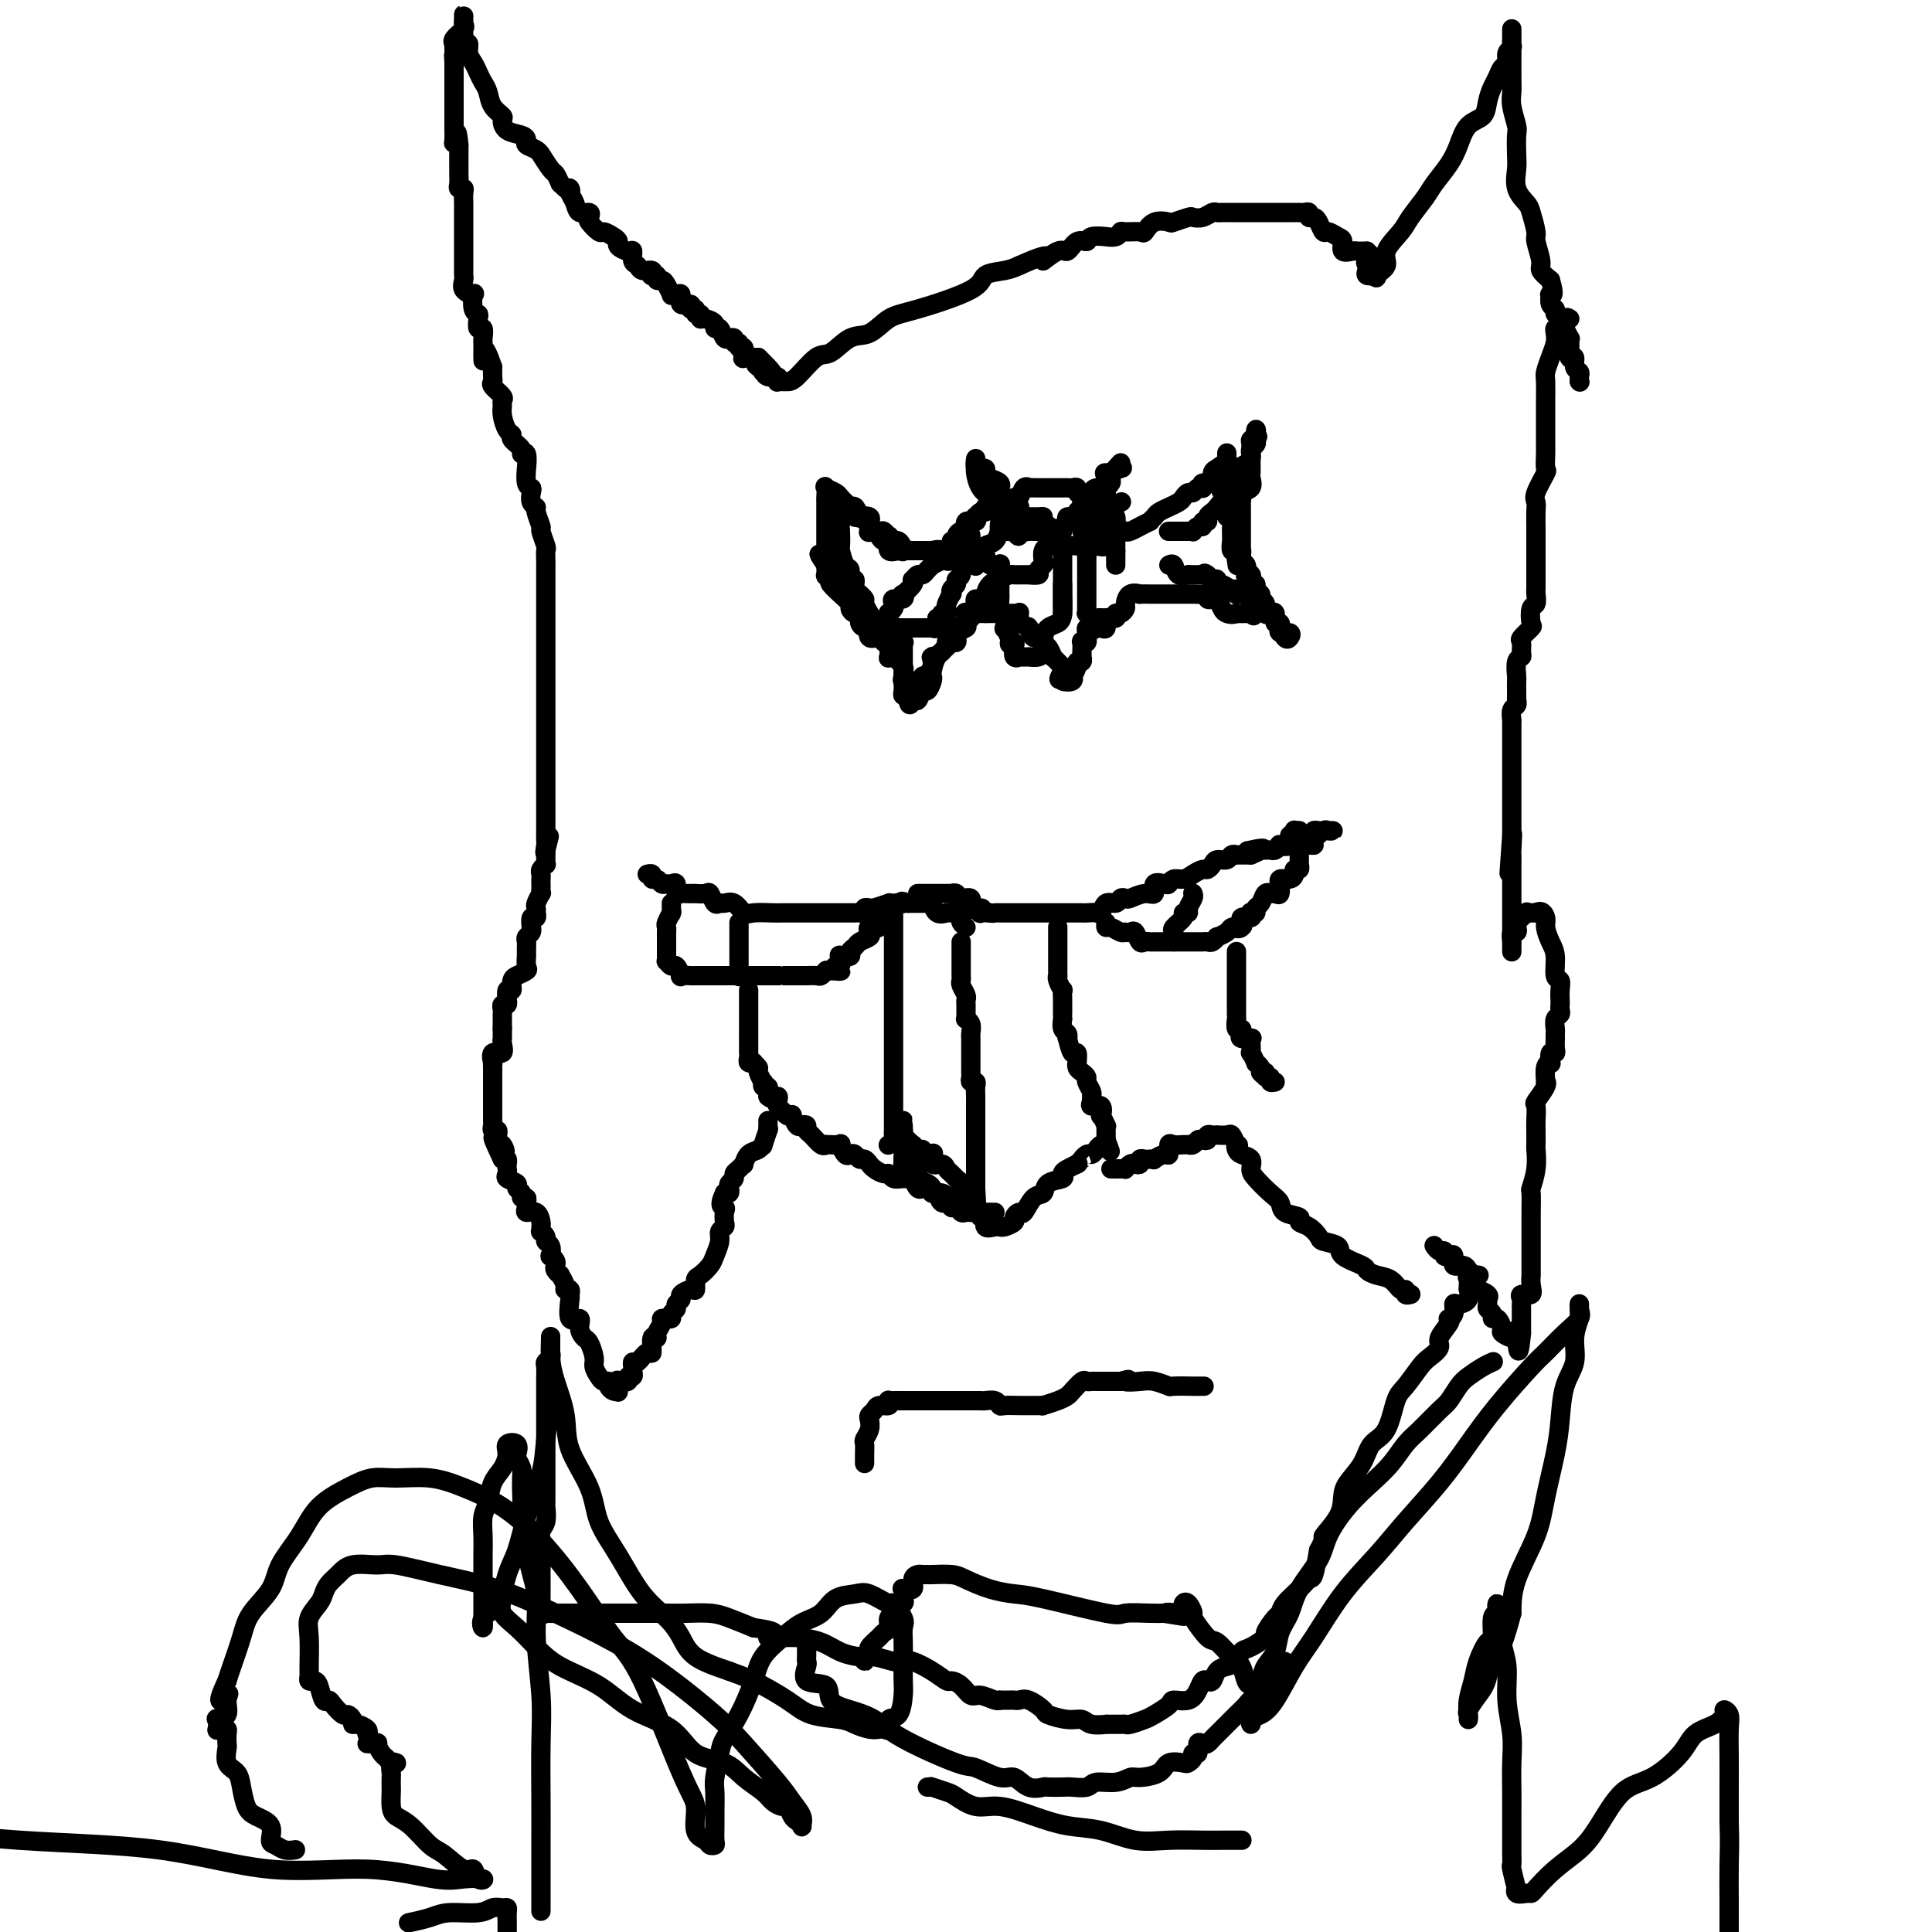 <svg viewBox='0 0 400 400' version='1.1' xmlns='http://www.w3.org/2000/svg' xmlns:xlink='http://www.w3.org/1999/xlink'><g fill='none' stroke='#000000' stroke-width='4' stroke-linecap='round' stroke-linejoin='round'><path d='M199,195c-0.000,0.184 -0.000,0.367 0,1c0.000,0.633 0.000,1.714 0,2c-0.000,0.286 -0.001,-0.223 0,0c0.001,0.223 0.004,1.177 0,2c-0.004,0.823 -0.015,1.516 0,2c0.015,0.484 0.057,0.759 0,1c-0.057,0.241 -0.211,0.449 0,1c0.211,0.551 0.789,1.444 1,2c0.211,0.556 0.056,0.775 0,1c-0.056,0.225 -0.011,0.455 0,1c0.011,0.545 -0.011,1.407 0,2c0.011,0.593 0.056,0.919 0,1c-0.056,0.081 -0.211,-0.084 0,0c0.211,0.084 0.789,0.418 1,1c0.211,0.582 0.057,1.413 0,2c-0.057,0.587 -0.015,0.931 0,1c0.015,0.069 0.004,-0.136 0,0c-0.004,0.136 -0.001,0.614 0,1c0.001,0.386 0.000,0.681 0,1c-0.000,0.319 -0.000,0.663 0,1c0.000,0.337 0.000,0.667 0,1c-0.000,0.333 -0.001,0.667 0,1c0.001,0.333 0.004,0.663 0,1c-0.004,0.337 -0.015,0.681 0,1c0.015,0.319 0.057,0.614 0,1c-0.057,0.386 -0.211,0.864 0,1c0.211,0.136 0.789,-0.069 1,0c0.211,0.069 0.057,0.414 0,1c-0.057,0.586 -0.015,1.414 0,2c0.015,0.586 0.004,0.931 0,1c-0.004,0.069 -0.001,-0.136 0,0c0.001,0.136 0.000,0.613 0,1c-0.000,0.387 -0.000,0.682 0,1c0.000,0.318 0.000,0.658 0,1c-0.000,0.342 -0.000,0.687 0,1c0.000,0.313 0.000,0.596 0,1c-0.000,0.404 -0.000,0.931 0,1c0.000,0.069 0.000,-0.319 0,0c-0.000,0.319 -0.000,1.346 0,2c0.000,0.654 0.000,0.936 0,1c-0.000,0.064 -0.000,-0.089 0,0c0.000,0.089 0.000,0.419 0,1c-0.000,0.581 -0.000,1.413 0,2c0.000,0.587 0.000,0.931 0,1c-0.000,0.069 -0.000,-0.136 0,0c0.000,0.136 0.000,0.614 0,1c-0.000,0.386 -0.000,0.681 0,1c0.000,0.319 0.000,0.663 0,1c-0.000,0.337 -0.000,0.668 0,1c0.000,0.332 0.000,0.666 0,1'/><path d='M202,246c0.462,8.144 0.118,3.006 0,1c-0.118,-2.006 -0.011,-0.878 0,0c0.011,0.878 -0.074,1.506 0,2c0.074,0.494 0.307,0.856 0,1c-0.307,0.144 -1.153,0.072 -2,0'/><path d='M200,250c-0.305,0.230 -0.067,-1.195 0,-2c0.067,-0.805 -0.038,-0.989 0,-1c0.038,-0.011 0.217,0.152 0,0c-0.217,-0.152 -0.832,-0.618 -1,-1c-0.168,-0.382 0.111,-0.681 0,-1c-0.111,-0.319 -0.611,-0.658 -1,-1c-0.389,-0.342 -0.665,-0.688 -1,-1c-0.335,-0.312 -0.729,-0.592 -1,-1c-0.271,-0.408 -0.420,-0.945 -1,-1c-0.580,-0.055 -1.591,0.374 -2,0c-0.409,-0.374 -0.217,-1.549 0,-2c0.217,-0.451 0.460,-0.178 0,0c-0.460,0.178 -1.624,0.260 -2,0c-0.376,-0.260 0.035,-0.861 0,-1c-0.035,-0.139 -0.517,0.183 -1,0c-0.483,-0.183 -0.967,-0.871 -1,-1c-0.033,-0.129 0.383,0.303 0,0c-0.383,-0.303 -1.567,-1.339 -2,-2c-0.433,-0.661 -0.116,-0.945 0,-1c0.116,-0.055 0.031,0.119 0,0c-0.031,-0.119 -0.008,-0.531 0,-1c0.008,-0.469 0.002,-0.995 0,-1c-0.002,-0.005 -0.001,0.510 0,1c0.001,0.490 0.000,0.954 0,1c-0.000,0.046 -0.000,-0.325 0,0c0.000,0.325 0.000,1.347 0,2c-0.000,0.653 -0.000,0.938 0,1c0.000,0.062 0.000,-0.099 0,0c-0.000,0.099 -0.000,0.457 0,1c0.000,0.543 0.000,1.272 0,2'/><path d='M187,240c-0.049,1.456 -0.173,1.097 0,1c0.173,-0.097 0.641,0.068 1,0c0.359,-0.068 0.608,-0.369 1,0c0.392,0.369 0.928,1.409 1,2c0.072,0.591 -0.320,0.733 0,1c0.320,0.267 1.353,0.661 2,1c0.647,0.339 0.909,0.625 1,1c0.091,0.375 0.012,0.840 0,1c-0.012,0.160 0.043,0.014 0,0c-0.043,-0.014 -0.184,0.106 0,0c0.184,-0.106 0.693,-0.436 1,0c0.307,0.436 0.411,1.637 1,2c0.589,0.363 1.663,-0.113 2,0c0.337,0.113 -0.064,0.815 0,1c0.064,0.185 0.594,-0.146 1,0c0.406,0.146 0.687,0.770 1,1c0.313,0.230 0.657,0.066 1,0c0.343,-0.066 0.685,-0.034 1,0c0.315,0.034 0.605,0.069 1,0c0.395,-0.069 0.897,-0.243 1,0c0.103,0.243 -0.193,0.902 0,1c0.193,0.098 0.874,-0.366 1,0c0.126,0.366 -0.304,1.563 0,2c0.304,0.437 1.343,0.114 2,0c0.657,-0.114 0.932,-0.019 1,0c0.068,0.019 -0.070,-0.038 0,0c0.070,0.038 0.347,0.171 1,0c0.653,-0.171 1.683,-0.645 2,-1c0.317,-0.355 -0.080,-0.591 0,-1c0.080,-0.409 0.635,-0.992 1,-1c0.365,-0.008 0.540,0.559 1,0c0.460,-0.559 1.205,-2.244 2,-3c0.795,-0.756 1.640,-0.584 2,-1c0.360,-0.416 0.233,-1.422 1,-2c0.767,-0.578 2.426,-0.730 3,-1c0.574,-0.270 0.061,-0.660 0,-1c-0.061,-0.340 0.330,-0.630 1,-1c0.670,-0.370 1.620,-0.820 2,-1c0.380,-0.180 0.190,-0.090 0,0'/><path d='M223,241c2.190,-2.019 1.164,-1.067 1,-1c-0.164,0.067 0.534,-0.753 1,-1c0.466,-0.247 0.699,0.077 1,0c0.301,-0.077 0.669,-0.557 1,-1c0.331,-0.443 0.625,-0.851 1,-1c0.375,-0.149 0.832,-0.040 1,0c0.168,0.040 0.048,0.011 0,0c-0.048,-0.011 -0.024,-0.006 0,0'/><path d='M200,192c-0.415,-0.340 -0.829,-0.679 -1,-1c-0.171,-0.321 -0.097,-0.622 0,-1c0.097,-0.378 0.219,-0.833 0,-1c-0.219,-0.167 -0.779,-0.045 -1,0c-0.221,0.045 -0.104,0.014 0,0c0.104,-0.014 0.196,-0.011 0,0c-0.196,0.011 -0.679,0.031 -1,0c-0.321,-0.031 -0.481,-0.113 -1,0c-0.519,0.113 -1.396,0.423 -2,0c-0.604,-0.423 -0.935,-1.577 -1,-2c-0.065,-0.423 0.137,-0.113 0,0c-0.137,0.113 -0.614,0.030 -1,0c-0.386,-0.030 -0.681,-0.008 -1,0c-0.319,0.008 -0.663,0.002 -1,0c-0.337,-0.002 -0.668,-0.001 -1,0c-0.332,0.001 -0.666,0.000 -1,0'/><path d='M188,187c-2.033,-0.774 -1.117,-0.208 -1,0c0.117,0.208 -0.565,0.059 -1,0c-0.435,-0.059 -0.622,-0.026 -1,0c-0.378,0.026 -0.948,0.045 -1,0c-0.052,-0.045 0.414,-0.156 0,0c-0.414,0.156 -1.707,0.578 -3,1'/><path d='M181,188c-1.327,0.150 -1.143,0.026 -1,0c0.143,-0.026 0.246,0.046 0,0c-0.246,-0.046 -0.839,-0.208 -1,0c-0.161,0.208 0.112,0.788 0,1c-0.112,0.212 -0.609,0.057 -1,0c-0.391,-0.057 -0.677,-0.015 -1,0c-0.323,0.015 -0.682,0.004 -1,0c-0.318,-0.004 -0.596,-0.001 -1,0c-0.404,0.001 -0.933,0.000 -1,0c-0.067,-0.000 0.329,-0.000 0,0c-0.329,0.000 -1.385,0.000 -2,0c-0.615,-0.000 -0.791,-0.000 -1,0c-0.209,0.000 -0.451,0.000 -1,0c-0.549,-0.000 -1.404,-0.000 -2,0c-0.596,0.000 -0.932,0.000 -1,0c-0.068,-0.000 0.133,-0.000 0,0c-0.133,0.000 -0.600,0.000 -1,0c-0.400,-0.000 -0.734,-0.001 -1,0c-0.266,0.001 -0.466,0.002 -1,0c-0.534,-0.002 -1.403,-0.008 -2,0c-0.597,0.008 -0.923,0.031 -2,0c-1.077,-0.031 -2.904,-0.114 -4,0c-1.096,0.114 -1.459,0.425 -2,0c-0.541,-0.425 -1.258,-1.585 -2,-2c-0.742,-0.415 -1.507,-0.083 -2,0c-0.493,0.083 -0.714,-0.083 -1,0c-0.286,0.083 -0.637,0.415 -1,0c-0.363,-0.415 -0.736,-1.575 -1,-2c-0.264,-0.425 -0.417,-0.114 -1,0c-0.583,0.114 -1.595,0.030 -2,0c-0.405,-0.030 -0.204,-0.006 0,0c0.204,0.006 0.409,-0.006 0,0c-0.409,0.006 -1.433,0.030 -2,0c-0.567,-0.030 -0.677,-0.113 -1,0c-0.323,0.113 -0.860,0.424 -1,0c-0.140,-0.424 0.118,-1.582 0,-2c-0.118,-0.418 -0.610,-0.097 -1,0c-0.390,0.097 -0.678,-0.030 -1,0c-0.322,0.030 -0.678,0.218 -1,0c-0.322,-0.218 -0.608,-0.843 -1,-1c-0.392,-0.157 -0.889,0.154 -1,0c-0.111,-0.154 0.162,-0.772 0,-1c-0.162,-0.228 -0.761,-0.065 -1,0c-0.239,0.065 -0.120,0.033 0,0'/><path d='M139,187c0.008,0.831 0.016,1.661 0,2c-0.016,0.339 -0.057,0.186 0,0c0.057,-0.186 0.211,-0.406 0,0c-0.211,0.406 -0.789,1.437 -1,2c-0.211,0.563 -0.057,0.658 0,1c0.057,0.342 0.015,0.930 0,1c-0.015,0.070 -0.004,-0.380 0,0c0.004,0.380 0.001,1.589 0,2c-0.001,0.411 -0.000,0.023 0,0c0.000,-0.023 -0.001,0.318 0,1c0.001,0.682 0.003,1.704 0,2c-0.003,0.296 -0.012,-0.133 0,0c0.012,0.133 0.046,0.828 0,1c-0.046,0.172 -0.172,-0.178 0,0c0.172,0.178 0.641,0.885 1,1c0.359,0.115 0.607,-0.361 1,0c0.393,0.361 0.930,1.561 1,2c0.070,0.439 -0.329,0.118 0,0c0.329,-0.118 1.384,-0.032 2,0c0.616,0.032 0.791,0.008 1,0c0.209,-0.008 0.451,-0.002 1,0c0.549,0.002 1.404,0.001 2,0c0.596,-0.001 0.933,-0.000 1,0c0.067,0.000 -0.137,0.000 0,0c0.137,-0.000 0.614,-0.000 1,0c0.386,0.000 0.680,0.000 1,0c0.320,-0.000 0.667,-0.000 1,0c0.333,0.000 0.652,0.000 1,0c0.348,-0.000 0.725,-0.000 1,0c0.275,0.000 0.449,0.000 1,0c0.551,-0.000 1.480,-0.000 2,0c0.520,0.000 0.632,-0.000 1,0c0.368,0.000 0.991,0.000 1,0c0.009,-0.000 -0.597,-0.000 0,0c0.597,0.000 2.398,0.000 3,0c0.602,-0.000 0.005,-0.000 0,0c-0.005,0.000 0.580,0.000 1,0c0.420,-0.000 0.673,-0.000 1,0c0.327,0.000 0.727,0.000 1,0c0.273,-0.000 0.420,-0.000 1,0c0.580,0.000 1.594,0.001 2,0c0.406,-0.001 0.203,-0.004 0,0c-0.203,0.004 -0.408,0.015 0,0c0.408,-0.015 1.429,-0.056 2,0c0.571,0.056 0.692,0.207 1,0c0.308,-0.207 0.802,-0.774 1,-1c0.198,-0.226 0.099,-0.113 0,0'/><path d='M171,201c4.800,-0.085 2.801,0.201 2,0c-0.801,-0.201 -0.403,-0.890 0,-1c0.403,-0.110 0.811,0.360 1,0c0.189,-0.360 0.159,-1.549 0,-2c-0.159,-0.451 -0.447,-0.162 0,0c0.447,0.162 1.630,0.198 2,0c0.370,-0.198 -0.072,-0.630 0,-1c0.072,-0.370 0.658,-0.678 1,-1c0.342,-0.322 0.439,-0.659 1,-1c0.561,-0.341 1.586,-0.686 2,-1c0.414,-0.314 0.216,-0.596 0,-1c-0.216,-0.404 -0.450,-0.932 0,-1c0.450,-0.068 1.585,0.322 2,0c0.415,-0.322 0.112,-1.356 0,-2c-0.112,-0.644 -0.032,-0.898 0,-1c0.032,-0.102 0.016,-0.051 0,0'/><path d='M190,185c0.734,0.000 1.468,0.000 2,0c0.532,-0.000 0.862,-0.000 1,0c0.138,0.000 0.083,0.000 0,0c-0.083,-0.000 -0.194,-0.000 0,0c0.194,0.000 0.692,0.000 1,0c0.308,-0.000 0.426,-0.001 1,0c0.574,0.001 1.606,0.005 2,0c0.394,-0.005 0.152,-0.017 0,0c-0.152,0.017 -0.213,0.065 0,0c0.213,-0.065 0.701,-0.241 1,0c0.299,0.241 0.410,0.900 1,1c0.590,0.100 1.659,-0.358 2,0c0.341,0.358 -0.045,1.531 0,2c0.045,0.469 0.523,0.235 1,0'/><path d='M202,188c2.077,0.404 1.268,-0.088 1,0c-0.268,0.088 0.005,0.754 0,1c-0.005,0.246 -0.287,0.070 0,0c0.287,-0.070 1.144,-0.035 2,0'/><path d='M205,189c0.628,0.155 0.698,0.041 1,0c0.302,-0.041 0.837,-0.011 1,0c0.163,0.011 -0.044,0.003 0,0c0.044,-0.003 0.341,-0.001 1,0c0.659,0.001 1.682,0.000 2,0c0.318,-0.000 -0.069,-0.000 0,0c0.069,0.000 0.596,0.000 1,0c0.404,-0.000 0.687,-0.000 1,0c0.313,0.000 0.656,0.000 1,0c0.344,-0.000 0.687,-0.000 1,0c0.313,0.000 0.594,0.000 1,0c0.406,-0.000 0.936,0.000 1,0c0.064,-0.000 -0.337,-0.000 0,0c0.337,0.000 1.413,0.000 2,0c0.587,-0.000 0.687,-0.000 1,0c0.313,0.000 0.839,0.000 1,0c0.161,-0.000 -0.045,-0.000 0,0c0.045,0.000 0.340,0.000 1,0c0.660,-0.000 1.686,-0.001 2,0c0.314,0.001 -0.084,0.002 0,0c0.084,-0.002 0.652,-0.008 1,0c0.348,0.008 0.478,0.031 1,0c0.522,-0.031 1.435,-0.117 2,0c0.565,0.117 0.782,0.437 1,0c0.218,-0.437 0.438,-1.633 1,-2c0.562,-0.367 1.466,0.093 2,0c0.534,-0.093 0.697,-0.741 1,-1c0.303,-0.259 0.745,-0.129 1,0c0.255,0.129 0.324,0.259 1,0c0.676,-0.259 1.960,-0.905 3,-1c1.040,-0.095 1.836,0.363 2,0c0.164,-0.363 -0.304,-1.547 0,-2c0.304,-0.453 1.379,-0.177 2,0c0.621,0.177 0.786,0.254 1,0c0.214,-0.254 0.477,-0.838 1,-1c0.523,-0.162 1.306,0.097 2,0c0.694,-0.097 1.298,-0.552 2,-1c0.702,-0.448 1.501,-0.890 2,-1c0.499,-0.110 0.697,0.110 1,0c0.303,-0.110 0.712,-0.551 1,-1c0.288,-0.449 0.455,-0.905 1,-1c0.545,-0.095 1.469,0.171 2,0c0.531,-0.171 0.670,-0.778 1,-1c0.330,-0.222 0.851,-0.060 1,0c0.149,0.060 -0.075,0.016 0,0c0.075,-0.016 0.450,-0.005 1,0c0.550,0.005 1.275,0.002 2,0'/><path d='M259,177c4.963,-2.083 1.371,-1.290 0,-1c-1.371,0.290 -0.522,0.077 0,0c0.522,-0.077 0.717,-0.020 1,0c0.283,0.020 0.655,0.002 1,0c0.345,-0.002 0.665,0.013 1,0c0.335,-0.013 0.686,-0.054 1,0c0.314,0.054 0.591,0.203 1,0c0.409,-0.203 0.951,-0.757 1,-1c0.049,-0.243 -0.393,-0.174 0,0c0.393,0.174 1.622,0.453 2,0c0.378,-0.453 -0.095,-1.637 0,-2c0.095,-0.363 0.756,0.095 1,0c0.244,-0.095 0.070,-0.741 0,-1c-0.070,-0.259 -0.035,-0.129 0,0'/><path d='M229,191c-0.061,0.453 -0.121,0.906 0,1c0.121,0.094 0.424,-0.171 1,0c0.576,0.171 1.425,0.778 2,1c0.575,0.222 0.875,0.057 1,0c0.125,-0.057 0.075,-0.008 0,0c-0.075,0.008 -0.175,-0.026 0,0c0.175,0.026 0.624,0.112 1,0c0.376,-0.112 0.679,-0.422 1,0c0.321,0.422 0.659,1.577 1,2c0.341,0.423 0.686,0.113 1,0c0.314,-0.113 0.596,-0.030 1,0c0.404,0.030 0.931,0.008 1,0c0.069,-0.008 -0.319,-0.002 0,0c0.319,0.002 1.346,0.001 2,0c0.654,-0.001 0.936,-0.000 1,0c0.064,0.000 -0.089,0.000 0,0c0.089,-0.000 0.419,-0.000 1,0c0.581,0.000 1.413,-0.000 2,0c0.587,0.000 0.931,0.000 1,0c0.069,-0.000 -0.136,-0.000 0,0c0.136,0.000 0.613,0.001 1,0c0.387,-0.001 0.682,-0.004 1,0c0.318,0.004 0.658,0.016 1,0c0.342,-0.016 0.687,-0.060 1,0c0.313,0.060 0.594,0.222 1,0c0.406,-0.222 0.935,-0.830 1,-1c0.065,-0.170 -0.336,0.098 0,0c0.336,-0.098 1.410,-0.562 2,-1c0.590,-0.438 0.697,-0.849 1,-1c0.303,-0.151 0.801,-0.043 1,0c0.199,0.043 0.100,0.022 0,0'/><path d='M256,192c2.870,-0.498 0.545,-0.242 0,0c-0.545,0.242 0.690,0.471 1,0c0.310,-0.471 -0.305,-1.642 0,-2c0.305,-0.358 1.531,0.097 2,0c0.469,-0.097 0.181,-0.746 0,-1c-0.181,-0.254 -0.256,-0.114 0,0c0.256,0.114 0.843,0.202 1,0c0.157,-0.202 -0.116,-0.695 0,-1c0.116,-0.305 0.622,-0.422 1,-1c0.378,-0.578 0.627,-1.617 1,-2c0.373,-0.383 0.870,-0.110 1,0c0.130,0.110 -0.108,0.059 0,0c0.108,-0.059 0.563,-0.125 1,0c0.437,0.125 0.856,0.441 1,0c0.144,-0.441 0.015,-1.637 0,-2c-0.015,-0.363 0.086,0.109 0,0c-0.086,-0.109 -0.359,-0.799 0,-1c0.359,-0.201 1.350,0.086 2,0c0.650,-0.086 0.959,-0.544 1,-1c0.041,-0.456 -0.185,-0.908 0,-1c0.185,-0.092 0.782,0.178 1,0c0.218,-0.178 0.059,-0.805 0,-1c-0.059,-0.195 -0.016,0.040 0,0c0.016,-0.040 0.004,-0.357 0,-1c-0.004,-0.643 -0.001,-1.612 0,-2c0.001,-0.388 0.001,-0.194 0,0'/><path d='M269,176c2.167,-2.667 1.083,-1.333 0,0'/><path d='M269,176c-0.049,0.117 -0.097,0.234 0,0c0.097,-0.234 0.340,-0.819 1,-1c0.660,-0.181 1.737,0.043 2,0c0.263,-0.043 -0.286,-0.351 0,-1c0.286,-0.649 1.408,-1.638 2,-2c0.592,-0.362 0.653,-0.097 1,0c0.347,0.097 0.979,0.025 1,0c0.021,-0.025 -0.568,-0.003 -1,0c-0.432,0.003 -0.707,-0.013 -1,0c-0.293,0.013 -0.604,0.055 -1,0c-0.396,-0.055 -0.876,-0.208 -1,0c-0.124,0.208 0.107,0.775 0,1c-0.107,0.225 -0.551,0.107 -1,0c-0.449,-0.107 -0.904,-0.204 -1,0c-0.096,0.204 0.166,0.709 0,1c-0.166,0.291 -0.762,0.369 -1,0c-0.238,-0.369 -0.119,-1.184 0,-2'/><path d='M269,172c-0.833,0.000 -0.417,0.000 0,0'/><path d='M155,205c0.000,0.302 0.000,0.604 0,1c-0.000,0.396 -0.000,0.884 0,1c0.000,0.116 0.000,-0.142 0,0c-0.000,0.142 -0.000,0.682 0,1c0.000,0.318 0.000,0.414 0,1c-0.000,0.586 -0.000,1.662 0,2c0.000,0.338 0.000,-0.063 0,0c-0.000,0.063 -0.000,0.589 0,1c0.000,0.411 0.000,0.705 0,1c-0.000,0.295 -0.000,0.590 0,1c0.000,0.410 0.000,0.936 0,1c-0.000,0.064 -0.001,-0.333 0,0c0.001,0.333 0.004,1.396 0,2c-0.004,0.604 -0.016,0.749 0,1c0.016,0.251 0.061,0.606 0,1c-0.061,0.394 -0.228,0.825 0,1c0.228,0.175 0.849,0.093 1,0c0.151,-0.093 -0.170,-0.198 0,0c0.170,0.198 0.829,0.698 1,1c0.171,0.302 -0.147,0.406 0,1c0.147,0.594 0.757,1.679 1,2c0.243,0.321 0.118,-0.121 0,0c-0.118,0.121 -0.227,0.806 0,1c0.227,0.194 0.792,-0.102 1,0c0.208,0.102 0.059,0.600 0,1c-0.059,0.400 -0.030,0.700 0,1'/><path d='M159,227c1.068,1.035 1.739,0.123 2,0c0.261,-0.123 0.112,0.542 0,1c-0.112,0.458 -0.189,0.709 0,1c0.189,0.291 0.642,0.621 1,1c0.358,0.379 0.620,0.806 1,1c0.380,0.194 0.876,0.156 1,0c0.124,-0.156 -0.125,-0.431 0,0c0.125,0.431 0.624,1.567 1,2c0.376,0.433 0.629,0.162 1,0c0.371,-0.162 0.860,-0.215 1,0c0.140,0.215 -0.068,0.699 0,1c0.068,0.301 0.412,0.420 1,1c0.588,0.580 1.419,1.620 2,2c0.581,0.380 0.911,0.100 1,0c0.089,-0.100 -0.064,-0.019 0,0c0.064,0.019 0.346,-0.023 1,0c0.654,0.023 1.681,0.110 2,0c0.319,-0.110 -0.069,-0.418 0,0c0.069,0.418 0.596,1.561 1,2c0.404,0.439 0.687,0.174 1,0c0.313,-0.174 0.658,-0.258 1,0c0.342,0.258 0.682,0.856 1,1c0.318,0.144 0.614,-0.168 1,0c0.386,0.168 0.863,0.814 1,1c0.137,0.186 -0.066,-0.090 0,0c0.066,0.090 0.401,0.546 1,1c0.599,0.454 1.460,0.907 2,1c0.540,0.093 0.757,-0.173 1,0c0.243,0.173 0.513,0.786 1,1c0.487,0.214 1.191,0.029 2,0c0.809,-0.029 1.722,0.098 2,0c0.278,-0.098 -0.079,-0.420 0,0c0.079,0.420 0.594,1.581 1,2c0.406,0.419 0.703,0.097 1,0c0.297,-0.097 0.593,0.031 1,0c0.407,-0.031 0.924,-0.220 1,0c0.076,0.220 -0.288,0.850 0,1c0.288,0.150 1.229,-0.180 2,0c0.771,0.180 1.372,0.871 2,1c0.628,0.129 1.281,-0.305 2,0c0.719,0.305 1.502,1.350 2,2c0.498,0.650 0.712,0.906 1,1c0.288,0.094 0.652,0.025 1,0c0.348,-0.025 0.681,-0.007 1,0c0.319,0.007 0.624,0.002 1,0c0.376,-0.002 0.822,-0.001 1,0c0.178,0.001 0.089,0.000 0,0'/><path d='M185,189c0.000,-0.051 0.000,-0.102 0,0c0.000,0.102 0.000,0.356 0,1c-0.000,0.644 0.000,1.678 0,2c0.000,0.322 0.000,-0.068 0,0c0.000,0.068 0.000,0.595 0,1c0.000,0.405 -0.000,0.687 0,1c0.000,0.313 0.000,0.658 0,1c0.000,0.342 0.000,0.682 0,1c0.000,0.318 0.000,0.613 0,1c0.000,0.387 0.000,0.864 0,1c0.000,0.136 0.000,-0.069 0,0c-0.000,0.069 0.000,0.413 0,1c0.000,0.587 0.000,1.419 0,2c0.000,0.581 0.000,0.911 0,1c0.000,0.089 -0.000,-0.064 0,0c0.000,0.064 -0.000,0.346 0,1c0.000,0.654 -0.000,1.681 0,2c0.000,0.319 -0.000,-0.069 0,0c0.000,0.069 -0.000,0.596 0,1c0.000,0.404 -0.000,0.687 0,1c0.000,0.313 -0.000,0.658 0,1c0.000,0.342 -0.000,0.682 0,1c0.000,0.318 -0.000,0.614 0,1c0.000,0.386 -0.000,0.863 0,1c0.000,0.137 -0.000,-0.065 0,0c0.000,0.065 -0.000,0.399 0,1c0.000,0.601 0.000,1.471 0,2c-0.000,0.529 -0.000,0.719 0,1c0.000,0.281 0.000,0.653 0,1c-0.000,0.347 -0.000,0.669 0,1c0.000,0.331 0.000,0.669 0,1c-0.000,0.331 -0.000,0.653 0,1c0.000,0.347 0.000,0.719 0,1c-0.000,0.281 -0.000,0.469 0,1c0.000,0.531 0.000,1.403 0,2c-0.000,0.597 -0.000,0.919 0,1c0.000,0.081 0.000,-0.079 0,0c-0.000,0.079 -0.000,0.397 0,1c0.000,0.603 0.000,1.490 0,2c-0.000,0.510 -0.000,0.644 0,1c0.000,0.356 0.000,0.936 0,1c-0.000,0.064 -0.000,-0.386 0,0c0.000,0.386 0.000,1.609 0,2c-0.000,0.391 -0.000,-0.050 0,0c0.000,0.050 0.001,0.591 0,1c-0.001,0.409 -0.004,0.688 0,1c0.004,0.312 0.015,0.658 0,1c-0.015,0.342 -0.057,0.680 0,1c0.057,0.320 0.211,0.622 0,1c-0.211,0.378 -0.788,0.833 -1,1c-0.212,0.167 -0.061,0.048 0,0c0.061,-0.048 0.030,-0.024 0,0'/><path d='M219,192c-0.000,-0.090 -0.000,-0.180 0,0c0.000,0.180 0.000,0.630 0,1c-0.000,0.370 -0.000,0.660 0,1c0.000,0.340 0.000,0.730 0,1c-0.000,0.270 -0.000,0.419 0,1c0.000,0.581 0.000,1.594 0,2c-0.000,0.406 -0.000,0.204 0,0c0.000,-0.204 0.000,-0.409 0,0c-0.000,0.409 -0.001,1.432 0,2c0.001,0.568 0.004,0.682 0,1c-0.004,0.318 -0.015,0.840 0,1c0.015,0.160 0.057,-0.040 0,0c-0.057,0.040 -0.211,0.322 0,1c0.211,0.678 0.789,1.754 1,2c0.211,0.246 0.057,-0.337 0,0c-0.057,0.337 -0.015,1.596 0,2c0.015,0.404 0.004,-0.045 0,0c-0.004,0.045 -0.001,0.585 0,1c0.001,0.415 -0.001,0.707 0,1c0.001,0.293 0.004,0.589 0,1c-0.004,0.411 -0.015,0.938 0,1c0.015,0.062 0.056,-0.340 0,0c-0.056,0.340 -0.208,1.424 0,2c0.208,0.576 0.778,0.646 1,1c0.222,0.354 0.098,0.992 0,1c-0.098,0.008 -0.170,-0.615 0,0c0.170,0.615 0.581,2.469 1,3c0.419,0.531 0.847,-0.261 1,0c0.153,0.261 0.031,1.576 0,2c-0.031,0.424 0.029,-0.042 0,0c-0.029,0.042 -0.148,0.592 0,1c0.148,0.408 0.561,0.673 1,1c0.439,0.327 0.903,0.717 1,1c0.097,0.283 -0.172,0.458 0,1c0.172,0.542 0.786,1.449 1,2c0.214,0.551 0.030,0.744 0,1c-0.030,0.256 0.096,0.574 0,1c-0.096,0.426 -0.414,0.959 0,1c0.414,0.041 1.561,-0.410 2,0c0.439,0.410 0.170,1.682 0,2c-0.170,0.318 -0.242,-0.318 0,0c0.242,0.318 0.797,1.591 1,2c0.203,0.409 0.054,-0.045 0,0c-0.054,0.045 -0.015,0.589 0,1c0.015,0.411 0.004,0.689 0,1c-0.004,0.311 -0.002,0.656 0,1'/><path d='M229,236c1.500,4.167 0.750,2.083 0,0'/><path d='M256,197c-0.000,0.477 -0.000,0.955 0,1c0.000,0.045 0.000,-0.342 0,0c-0.000,0.342 -0.000,1.414 0,2c0.000,0.586 0.000,0.687 0,1c-0.000,0.313 -0.000,0.838 0,1c0.000,0.162 0.000,-0.040 0,0c-0.000,0.040 -0.000,0.321 0,1c0.000,0.679 0.000,1.754 0,2c-0.000,0.246 -0.000,-0.337 0,0c0.000,0.337 0.000,1.596 0,2c-0.000,0.404 -0.000,-0.045 0,0c0.000,0.045 0.000,0.584 0,1c-0.000,0.416 -0.001,0.708 0,1c0.001,0.292 0.004,0.585 0,1c-0.004,0.415 -0.015,0.951 0,1c0.015,0.049 0.054,-0.390 0,0c-0.054,0.390 -0.203,1.607 0,2c0.203,0.393 0.758,-0.039 1,0c0.242,0.039 0.170,0.548 0,1c-0.170,0.452 -0.438,0.847 0,1c0.438,0.153 1.580,0.063 2,0c0.420,-0.063 0.117,-0.100 0,0c-0.117,0.100 -0.046,0.338 0,1c0.046,0.662 0.069,1.750 0,2c-0.069,0.250 -0.228,-0.336 0,0c0.228,0.336 0.845,1.595 1,2c0.155,0.405 -0.150,-0.045 0,0c0.150,0.045 0.757,0.584 1,1c0.243,0.416 0.121,0.708 0,1'/><path d='M261,222c1.017,1.327 1.061,0.145 1,0c-0.061,-0.145 -0.226,0.746 0,1c0.226,0.254 0.844,-0.128 1,0c0.156,0.128 -0.150,0.765 0,1c0.150,0.235 0.757,0.067 1,0c0.243,-0.067 0.121,-0.034 0,0'/><path d='M230,242c0.725,0.008 1.451,0.016 2,0c0.549,-0.016 0.922,-0.056 1,0c0.078,0.056 -0.138,0.207 0,0c0.138,-0.207 0.628,-0.774 1,-1c0.372,-0.226 0.624,-0.113 1,0c0.376,0.113 0.876,0.226 1,0c0.124,-0.226 -0.126,-0.791 0,-1c0.126,-0.209 0.629,-0.060 1,0c0.371,0.060 0.611,0.032 1,0c0.389,-0.032 0.927,-0.069 1,0c0.073,0.069 -0.318,0.243 0,0c0.318,-0.243 1.346,-0.902 2,-1c0.654,-0.098 0.936,0.366 1,0c0.064,-0.366 -0.089,-1.562 0,-2c0.089,-0.438 0.419,-0.116 1,0c0.581,0.116 1.413,0.027 2,0c0.587,-0.027 0.931,0.006 1,0c0.069,-0.006 -0.135,-0.053 0,0c0.135,0.053 0.610,0.207 1,0c0.390,-0.207 0.696,-0.773 1,-1c0.304,-0.227 0.608,-0.113 1,0c0.392,0.113 0.874,0.226 1,0c0.126,-0.226 -0.103,-0.792 0,-1c0.103,-0.208 0.538,-0.057 1,0c0.462,0.057 0.950,0.021 1,0c0.050,-0.021 -0.337,-0.026 0,0c0.337,0.026 1.398,0.084 2,0c0.602,-0.084 0.743,-0.310 1,0c0.257,0.310 0.628,1.155 1,2'/><path d='M256,237c0.781,0.263 0.233,-0.081 0,0c-0.233,0.081 -0.152,0.587 0,1c0.152,0.413 0.376,0.733 1,1c0.624,0.267 1.649,0.480 2,1c0.351,0.520 0.028,1.347 0,2c-0.028,0.653 0.239,1.130 1,2c0.761,0.870 2.017,2.131 3,3c0.983,0.869 1.695,1.345 2,2c0.305,0.655 0.205,1.489 1,2c0.795,0.511 2.487,0.700 3,1c0.513,0.300 -0.152,0.709 0,1c0.152,0.291 1.123,0.462 2,1c0.877,0.538 1.661,1.443 2,2c0.339,0.557 0.233,0.765 1,1c0.767,0.235 2.407,0.497 3,1c0.593,0.503 0.140,1.247 1,2c0.860,0.753 3.032,1.516 4,2c0.968,0.484 0.733,0.689 1,1c0.267,0.311 1.037,0.728 2,1c0.963,0.272 2.118,0.399 3,1c0.882,0.601 1.490,1.678 2,2c0.510,0.322 0.921,-0.110 1,0c0.079,0.110 -0.175,0.761 0,1c0.175,0.239 0.778,0.064 1,0c0.222,-0.064 0.063,-0.018 0,0c-0.063,0.018 -0.032,0.009 0,0'/><path d='M159,232c0.008,0.284 0.017,0.569 0,1c-0.017,0.431 -0.059,1.009 0,1c0.059,-0.009 0.220,-0.603 0,0c-0.220,0.603 -0.819,2.404 -1,3c-0.181,0.596 0.057,-0.013 0,0c-0.057,0.013 -0.410,0.647 -1,1c-0.590,0.353 -1.416,0.423 -2,1c-0.584,0.577 -0.926,1.660 -1,2c-0.074,0.340 0.120,-0.064 0,0c-0.120,0.064 -0.554,0.594 -1,1c-0.446,0.406 -0.903,0.687 -1,1c-0.097,0.313 0.167,0.659 0,1c-0.167,0.341 -0.767,0.679 -1,1c-0.233,0.321 -0.101,0.625 0,1c0.101,0.375 0.172,0.821 0,1c-0.172,0.179 -0.586,0.089 -1,0'/><path d='M150,247c-1.394,2.968 -0.377,2.889 0,3c0.377,0.111 0.116,0.413 0,1c-0.116,0.587 -0.087,1.459 0,2c0.087,0.541 0.231,0.749 0,1c-0.231,0.251 -0.839,0.544 -1,1c-0.161,0.456 0.125,1.077 0,2c-0.125,0.923 -0.660,2.150 -1,3c-0.340,0.850 -0.485,1.323 -1,2c-0.515,0.677 -1.400,1.557 -2,2c-0.600,0.443 -0.916,0.447 -1,1c-0.084,0.553 0.065,1.654 0,2c-0.065,0.346 -0.342,-0.062 -1,0c-0.658,0.062 -1.697,0.594 -2,1c-0.303,0.406 0.130,0.687 0,1c-0.130,0.313 -0.824,0.658 -1,1c-0.176,0.342 0.164,0.680 0,1c-0.164,0.320 -0.833,0.621 -1,1c-0.167,0.379 0.166,0.836 0,1c-0.166,0.164 -0.833,0.036 -1,0c-0.167,-0.036 0.167,0.019 0,0c-0.167,-0.019 -0.833,-0.113 -1,0c-0.167,0.113 0.166,0.435 0,1c-0.166,0.565 -0.831,1.375 -1,2c-0.169,0.625 0.158,1.065 0,1c-0.158,-0.065 -0.803,-0.635 -1,0c-0.197,0.635 0.052,2.474 0,3c-0.052,0.526 -0.406,-0.261 -1,0c-0.594,0.261 -1.427,1.572 -2,2c-0.573,0.428 -0.884,-0.025 -1,0c-0.116,0.025 -0.035,0.527 0,1c0.035,0.473 0.026,0.915 0,1c-0.026,0.085 -0.067,-0.187 0,0c0.067,0.187 0.242,0.833 0,1c-0.242,0.167 -0.902,-0.144 -1,0c-0.098,0.144 0.366,0.743 0,1c-0.366,0.257 -1.562,0.172 -2,0c-0.438,-0.172 -0.118,-0.431 0,0c0.118,0.431 0.034,1.552 0,2c-0.034,0.448 -0.017,0.224 0,0'/><path d='M128,288c-0.303,0.082 -0.606,0.163 -1,0c-0.394,-0.163 -0.880,-0.572 -1,-1c-0.120,-0.428 0.126,-0.876 0,-1c-0.126,-0.124 -0.625,0.075 -1,0c-0.375,-0.075 -0.625,-0.425 -1,-1c-0.375,-0.575 -0.875,-1.375 -1,-2c-0.125,-0.625 0.126,-1.076 0,-2c-0.126,-0.924 -0.630,-2.321 -1,-3c-0.370,-0.679 -0.607,-0.641 -1,-1c-0.393,-0.359 -0.943,-1.114 -1,-2c-0.057,-0.886 0.378,-1.901 0,-2c-0.378,-0.099 -1.569,0.720 -2,0c-0.431,-0.720 -0.100,-2.979 0,-4c0.100,-1.021 -0.030,-0.803 0,-1c0.030,-0.197 0.219,-0.808 0,-1c-0.219,-0.192 -0.847,0.037 -1,0c-0.153,-0.037 0.169,-0.339 0,-1c-0.169,-0.661 -0.829,-1.682 -1,-2c-0.171,-0.318 0.147,0.068 0,0c-0.147,-0.068 -0.758,-0.591 -1,-1c-0.242,-0.409 -0.116,-0.705 0,-1c0.116,-0.295 0.223,-0.590 0,-1c-0.223,-0.410 -0.777,-0.936 -1,-1c-0.223,-0.064 -0.116,0.333 0,0c0.116,-0.333 0.241,-1.395 0,-2c-0.241,-0.605 -0.849,-0.754 -1,-1c-0.151,-0.246 0.156,-0.589 0,-1c-0.156,-0.411 -0.776,-0.888 -1,-1c-0.224,-0.112 -0.054,0.143 0,0c0.054,-0.143 -0.010,-0.682 0,-1c0.010,-0.318 0.093,-0.413 0,-1c-0.093,-0.587 -0.364,-1.664 -1,-2c-0.636,-0.336 -1.639,0.068 -2,0c-0.361,-0.068 -0.082,-0.610 0,-1c0.082,-0.390 -0.035,-0.629 0,-1c0.035,-0.371 0.222,-0.873 0,-1c-0.222,-0.127 -0.852,0.121 -1,0c-0.148,-0.121 0.185,-0.609 0,-1c-0.185,-0.391 -0.887,-0.683 -1,-1c-0.113,-0.317 0.362,-0.660 0,-1c-0.362,-0.340 -1.561,-0.679 -2,-1c-0.439,-0.321 -0.118,-0.625 0,-1c0.118,-0.375 0.032,-0.822 0,-1c-0.032,-0.178 -0.011,-0.086 0,0c0.011,0.086 0.013,0.167 0,0c-0.013,-0.167 -0.042,-0.584 0,-1c0.042,-0.416 0.155,-0.833 0,-1c-0.155,-0.167 -0.577,-0.083 -1,0'/><path d='M104,240c-3.729,-7.814 -1.052,-3.350 0,-2c1.052,1.350 0.479,-0.413 0,-1c-0.479,-0.587 -0.864,0.001 -1,0c-0.136,-0.001 -0.022,-0.592 0,-1c0.022,-0.408 -0.047,-0.634 0,-1c0.047,-0.366 0.209,-0.873 0,-1c-0.209,-0.127 -0.788,0.126 -1,0c-0.212,-0.126 -0.057,-0.630 0,-1c0.057,-0.370 0.015,-0.606 0,-1c-0.015,-0.394 -0.004,-0.946 0,-1c0.004,-0.054 0.001,0.390 0,0c-0.001,-0.390 -0.000,-1.614 0,-2c0.000,-0.386 0.000,0.064 0,0c-0.000,-0.064 -0.000,-0.643 0,-1c0.000,-0.357 0.000,-0.491 0,-1c-0.000,-0.509 -0.000,-1.393 0,-2c0.000,-0.607 0.000,-0.936 0,-1c-0.000,-0.064 -0.000,0.136 0,0c0.000,-0.136 0.001,-0.609 0,-1c-0.001,-0.391 -0.002,-0.701 0,-1c0.002,-0.299 0.008,-0.586 0,-1c-0.008,-0.414 -0.030,-0.955 0,-1c0.030,-0.045 0.113,0.404 0,0c-0.113,-0.404 -0.423,-1.663 0,-2c0.423,-0.337 1.577,0.246 2,0c0.423,-0.246 0.113,-1.323 0,-2c-0.113,-0.677 -0.030,-0.955 0,-1c0.030,-0.045 0.008,0.142 0,0c-0.008,-0.142 -0.002,-0.612 0,-1c0.002,-0.388 0.001,-0.694 0,-1'/><path d='M104,213c-0.000,-4.643 -0.001,-2.751 0,-2c0.001,0.751 0.004,0.360 0,0c-0.004,-0.360 -0.015,-0.689 0,-1c0.015,-0.311 0.057,-0.603 0,-1c-0.057,-0.397 -0.213,-0.899 0,-1c0.213,-0.101 0.793,0.199 1,0c0.207,-0.199 0.040,-0.897 0,-1c-0.040,-0.103 0.046,0.389 0,0c-0.046,-0.389 -0.225,-1.658 0,-2c0.225,-0.342 0.852,0.245 1,0c0.148,-0.245 -0.185,-1.321 0,-2c0.185,-0.679 0.887,-0.960 1,-1c0.113,-0.040 -0.362,0.162 0,0c0.362,-0.162 1.561,-0.687 2,-1c0.439,-0.313 0.118,-0.412 0,-1c-0.118,-0.588 -0.031,-1.663 0,-2c0.031,-0.337 0.007,0.064 0,0c-0.007,-0.064 0.002,-0.594 0,-1c-0.002,-0.406 -0.015,-0.687 0,-1c0.015,-0.313 0.057,-0.656 0,-1c-0.057,-0.344 -0.212,-0.688 0,-1c0.212,-0.312 0.793,-0.590 1,-1c0.207,-0.410 0.041,-0.951 0,-1c-0.041,-0.049 0.041,0.394 0,0c-0.041,-0.394 -0.207,-1.626 0,-2c0.207,-0.374 0.786,0.108 1,0c0.214,-0.108 0.061,-0.807 0,-1c-0.061,-0.193 -0.030,0.121 0,0c0.030,-0.121 0.061,-0.676 0,-1c-0.061,-0.324 -0.212,-0.415 0,-1c0.212,-0.585 0.789,-1.662 1,-2c0.211,-0.338 0.057,0.064 0,0c-0.057,-0.064 -0.016,-0.594 0,-1c0.016,-0.406 0.008,-0.687 0,-1c-0.008,-0.313 -0.016,-0.658 0,-1c0.016,-0.342 0.057,-0.682 0,-1c-0.057,-0.318 -0.211,-0.613 0,-1c0.211,-0.387 0.789,-0.867 1,-1c0.211,-0.133 0.057,0.079 0,0c-0.057,-0.079 -0.016,-0.451 0,-1c0.016,-0.549 0.008,-1.274 0,-2'/><path d='M113,176c1.392,-5.671 0.373,-1.347 0,0c-0.373,1.347 -0.100,-0.283 0,-1c0.100,-0.717 0.027,-0.521 0,-1c-0.027,-0.479 -0.007,-1.634 0,-2c0.007,-0.366 0.002,0.057 0,0c-0.002,-0.057 -0.001,-0.596 0,-1c0.001,-0.404 0.000,-0.675 0,-1c-0.000,-0.325 -0.000,-0.703 0,-1c0.000,-0.297 0.000,-0.511 0,-1c-0.000,-0.489 -0.000,-1.251 0,-2c0.000,-0.749 0.000,-1.485 0,-2c-0.000,-0.515 -0.000,-0.809 0,-1c0.000,-0.191 0.000,-0.278 0,-1c-0.000,-0.722 -0.000,-2.080 0,-3c0.000,-0.920 0.000,-1.402 0,-2c-0.000,-0.598 -0.000,-1.311 0,-2c0.000,-0.689 0.000,-1.354 0,-2c-0.000,-0.646 -0.000,-1.274 0,-2c0.000,-0.726 0.000,-1.551 0,-2c-0.000,-0.449 -0.000,-0.524 0,-1c0.000,-0.476 0.000,-1.354 0,-2c-0.000,-0.646 -0.000,-1.060 0,-2c0.000,-0.940 0.000,-2.405 0,-3c-0.000,-0.595 -0.000,-0.319 0,-1c0.000,-0.681 0.000,-2.318 0,-3c-0.000,-0.682 -0.000,-0.407 0,-1c0.000,-0.593 0.000,-2.052 0,-3c-0.000,-0.948 -0.000,-1.385 0,-2c0.000,-0.615 0.000,-1.408 0,-2c-0.000,-0.592 -0.000,-0.984 0,-2c0.000,-1.016 0.000,-2.656 0,-4c-0.000,-1.344 -0.000,-2.392 0,-3c0.000,-0.608 0.001,-0.777 0,-1c-0.001,-0.223 -0.004,-0.502 0,-1c0.004,-0.498 0.016,-1.217 0,-2c-0.016,-0.783 -0.061,-1.632 0,-2c0.061,-0.368 0.228,-0.256 0,-1c-0.228,-0.744 -0.849,-2.345 -1,-3c-0.151,-0.655 0.170,-0.364 0,-1c-0.170,-0.636 -0.829,-2.198 -1,-3c-0.171,-0.802 0.147,-0.842 0,-1c-0.147,-0.158 -0.757,-0.433 -1,-1c-0.243,-0.567 -0.118,-1.427 0,-2c0.118,-0.573 0.229,-0.859 0,-1c-0.229,-0.141 -0.798,-0.139 -1,-1c-0.202,-0.861 -0.038,-2.587 0,-3c0.038,-0.413 -0.050,0.485 0,0c0.050,-0.485 0.238,-2.354 0,-3c-0.238,-0.646 -0.904,-0.069 -1,0c-0.096,0.069 0.377,-0.369 0,-1c-0.377,-0.631 -1.603,-1.454 -2,-2c-0.397,-0.546 0.037,-0.815 0,-1c-0.037,-0.185 -0.544,-0.286 -1,-1c-0.456,-0.714 -0.862,-2.040 -1,-3c-0.138,-0.960 -0.009,-1.553 0,-2c0.009,-0.447 -0.103,-0.749 0,-1c0.103,-0.251 0.420,-0.451 0,-1c-0.420,-0.549 -1.576,-1.446 -2,-2c-0.424,-0.554 -0.114,-0.765 0,-1c0.114,-0.235 0.033,-0.496 0,-1c-0.033,-0.504 -0.016,-1.252 0,-2'/><path d='M102,76c-2.155,-6.206 -2.042,-3.220 -2,-2c0.042,1.220 0.012,0.673 0,0c-0.012,-0.673 -0.007,-1.471 0,-2c0.007,-0.529 0.016,-0.789 0,-1c-0.016,-0.211 -0.056,-0.372 0,-1c0.056,-0.628 0.207,-1.724 0,-2c-0.207,-0.276 -0.774,0.268 -1,0c-0.226,-0.268 -0.111,-1.350 0,-2c0.111,-0.650 0.218,-0.870 0,-1c-0.218,-0.130 -0.762,-0.171 -1,-1c-0.238,-0.829 -0.169,-2.446 0,-3c0.169,-0.554 0.438,-0.045 0,0c-0.438,0.045 -1.581,-0.373 -2,-1c-0.419,-0.627 -0.112,-1.463 0,-2c0.112,-0.537 0.030,-0.775 0,-1c-0.030,-0.225 -0.008,-0.438 0,-1c0.008,-0.562 0.002,-1.473 0,-2c-0.002,-0.527 -0.001,-0.670 0,-1c0.001,-0.330 0.000,-0.849 0,-1c-0.000,-0.151 -0.000,0.064 0,0c0.000,-0.064 0.000,-0.409 0,-1c-0.000,-0.591 -0.000,-1.429 0,-2c0.000,-0.571 0.000,-0.874 0,-1c-0.000,-0.126 0.000,-0.075 0,0c-0.000,0.075 -0.000,0.175 0,0c0.000,-0.175 0.000,-0.624 0,-1c-0.000,-0.376 -0.000,-0.679 0,-1c0.000,-0.321 0.000,-0.659 0,-1c-0.000,-0.341 -0.000,-0.686 0,-1c0.000,-0.314 0.001,-0.596 0,-1c-0.001,-0.404 -0.004,-0.931 0,-1c0.004,-0.069 0.015,0.319 0,0c-0.015,-0.319 -0.057,-1.346 0,-2c0.057,-0.654 0.211,-0.936 0,-1c-0.211,-0.064 -0.789,0.089 -1,0c-0.211,-0.089 -0.057,-0.419 0,-1c0.057,-0.581 0.015,-1.413 0,-2c-0.015,-0.587 -0.004,-0.931 0,-1c0.004,-0.069 0.001,0.136 0,0c-0.001,-0.136 -0.000,-0.614 0,-1c0.000,-0.386 0.000,-0.681 0,-1c-0.000,-0.319 -0.000,-0.663 0,-1c0.000,-0.337 0.000,-0.668 0,-1c-0.000,-0.332 -0.000,-0.666 0,-1'/><path d='M95,30c-0.381,-4.586 -0.834,-2.051 -1,-1c-0.166,1.051 -0.044,0.619 0,0c0.044,-0.619 0.012,-1.426 0,-2c-0.012,-0.574 -0.003,-0.914 0,-1c0.003,-0.086 0.001,0.083 0,0c-0.001,-0.083 -0.000,-0.418 0,-1c0.000,-0.582 0.000,-1.413 0,-2c-0.000,-0.587 -0.000,-0.931 0,-1c0.000,-0.069 0.000,0.138 0,0c-0.000,-0.138 -0.000,-0.619 0,-1c0.000,-0.381 0.000,-0.661 0,-1c-0.000,-0.339 -0.000,-0.739 0,-1c0.000,-0.261 0.000,-0.385 0,-1c-0.000,-0.615 -0.000,-1.720 0,-2c0.000,-0.280 0.000,0.265 0,0c-0.000,-0.265 -0.000,-1.341 0,-2c0.000,-0.659 0.000,-0.903 0,-1c-0.000,-0.097 -0.000,-0.049 0,0'/><path d='M94,13c-0.155,-2.752 -0.044,-1.132 0,-1c0.044,0.132 0.019,-1.225 0,-2c-0.019,-0.775 -0.033,-0.967 0,-1c0.033,-0.033 0.114,0.094 0,0c-0.114,-0.094 -0.423,-0.408 0,-1c0.423,-0.592 1.577,-1.462 2,-2c0.423,-0.538 0.113,-0.744 0,-1c-0.113,-0.256 -0.030,-0.563 0,-1c0.030,-0.437 0.008,-1.004 0,-1c-0.008,0.004 -0.002,0.578 0,1c0.002,0.422 -0.001,0.692 0,1c0.001,0.308 0.004,0.655 0,1c-0.004,0.345 -0.016,0.687 0,1c0.016,0.313 0.060,0.598 0,1c-0.060,0.402 -0.223,0.923 0,1c0.223,0.077 0.833,-0.288 1,0c0.167,0.288 -0.110,1.231 0,2c0.110,0.769 0.605,1.364 1,2c0.395,0.636 0.688,1.312 1,2c0.312,0.688 0.644,1.388 1,2c0.356,0.612 0.738,1.138 1,2c0.262,0.862 0.406,2.062 1,3c0.594,0.938 1.638,1.613 2,2c0.362,0.387 0.043,0.485 0,1c-0.043,0.515 0.191,1.447 1,2c0.809,0.553 2.193,0.727 3,1c0.807,0.273 1.038,0.645 1,1c-0.038,0.355 -0.343,0.694 0,1c0.343,0.306 1.335,0.578 2,1c0.665,0.422 1.004,0.994 1,1c-0.004,0.006 -0.352,-0.555 0,0c0.352,0.555 1.402,2.226 2,3c0.598,0.774 0.742,0.650 1,1c0.258,0.350 0.629,1.175 1,2'/><path d='M116,38c2.633,2.665 2.216,1.326 2,1c-0.216,-0.326 -0.229,0.361 0,1c0.229,0.639 0.701,1.231 1,2c0.299,0.769 0.427,1.716 1,2c0.573,0.284 1.592,-0.097 2,0c0.408,0.097 0.207,0.670 0,1c-0.207,0.330 -0.419,0.417 0,1c0.419,0.583 1.470,1.661 2,2c0.530,0.339 0.541,-0.063 1,0c0.459,0.063 1.367,0.589 2,1c0.633,0.411 0.992,0.705 1,1c0.008,0.295 -0.334,0.589 0,1c0.334,0.411 1.345,0.937 2,1c0.655,0.063 0.953,-0.338 1,0c0.047,0.338 -0.159,1.415 0,2c0.159,0.585 0.683,0.679 1,1c0.317,0.321 0.429,0.870 1,1c0.571,0.130 1.602,-0.157 2,0c0.398,0.157 0.162,0.760 0,1c-0.162,0.240 -0.251,0.119 0,0c0.251,-0.119 0.842,-0.234 1,0c0.158,0.234 -0.116,0.819 0,1c0.116,0.181 0.622,-0.042 1,0c0.378,0.042 0.627,0.349 1,1c0.373,0.651 0.868,1.646 1,2c0.132,0.354 -0.100,0.065 0,0c0.100,-0.065 0.534,0.092 1,0c0.466,-0.092 0.966,-0.432 1,0c0.034,0.432 -0.398,1.636 0,2c0.398,0.364 1.627,-0.114 2,0c0.373,0.114 -0.111,0.819 0,1c0.111,0.181 0.816,-0.162 1,0c0.184,0.162 -0.153,0.831 0,1c0.153,0.169 0.797,-0.161 1,0c0.203,0.161 -0.033,0.812 0,1c0.033,0.188 0.337,-0.086 1,0c0.663,0.086 1.684,0.531 2,1c0.316,0.469 -0.074,0.963 0,1c0.074,0.037 0.612,-0.384 1,0c0.388,0.384 0.625,1.571 1,2c0.375,0.429 0.889,0.100 1,0c0.111,-0.100 -0.182,0.030 0,0c0.182,-0.030 0.837,-0.220 1,0c0.163,0.220 -0.166,0.851 0,1c0.166,0.149 0.827,-0.184 1,0c0.173,0.184 -0.143,0.887 0,1c0.143,0.113 0.746,-0.362 1,0c0.254,0.362 0.161,1.561 0,2c-0.161,0.439 -0.389,0.118 0,0c0.389,-0.118 1.397,-0.034 2,0c0.603,0.034 0.802,0.017 1,0'/><path d='M157,74c6.283,6.040 1.489,3.139 0,2c-1.489,-1.139 0.326,-0.516 1,0c0.674,0.516 0.205,0.927 0,1c-0.205,0.073 -0.147,-0.191 0,0c0.147,0.191 0.382,0.836 1,1c0.618,0.164 1.618,-0.152 2,0c0.382,0.152 0.145,0.773 0,1c-0.145,0.227 -0.198,0.060 0,0c0.198,-0.060 0.646,-0.013 1,0c0.354,0.013 0.615,-0.008 1,0c0.385,0.008 0.896,0.043 2,-1c1.104,-1.043 2.801,-3.165 4,-4c1.199,-0.835 1.899,-0.382 3,-1c1.101,-0.618 2.604,-2.307 4,-3c1.396,-0.693 2.686,-0.388 4,-1c1.314,-0.612 2.652,-2.139 4,-3c1.348,-0.861 2.707,-1.057 6,-2c3.293,-0.943 8.522,-2.634 11,-4c2.478,-1.366 2.206,-2.406 3,-3c0.794,-0.594 2.656,-0.741 4,-1c1.344,-0.259 2.172,-0.629 3,-1'/><path d='M211,55c8.093,-3.654 5.325,-1.290 5,-1c-0.325,0.290 1.794,-1.495 3,-2c1.206,-0.505 1.498,0.271 2,0c0.502,-0.271 1.215,-1.590 2,-2c0.785,-0.410 1.643,0.087 2,0c0.357,-0.087 0.215,-0.759 1,-1c0.785,-0.241 2.499,-0.050 3,0c0.501,0.050 -0.209,-0.040 0,0c0.209,0.040 1.337,0.209 2,0c0.663,-0.209 0.862,-0.795 1,-1c0.138,-0.205 0.216,-0.027 1,0c0.784,0.027 2.274,-0.097 3,0c0.726,0.097 0.689,0.415 1,0c0.311,-0.415 0.972,-1.561 2,-2c1.028,-0.439 2.425,-0.169 3,0c0.575,0.169 0.329,0.238 1,0c0.671,-0.238 2.260,-0.782 3,-1c0.740,-0.218 0.631,-0.111 1,0c0.369,0.111 1.216,0.226 2,0c0.784,-0.226 1.503,-0.793 2,-1c0.497,-0.207 0.771,-0.056 1,0c0.229,0.056 0.414,0.015 1,0c0.586,-0.015 1.573,-0.004 2,0c0.427,0.004 0.294,0.001 1,0c0.706,-0.001 2.252,-0.000 3,0c0.748,0.000 0.700,0.000 1,0c0.300,-0.000 0.948,-0.000 2,0c1.052,0.000 2.506,0.000 3,0c0.494,-0.000 0.026,-0.000 0,0c-0.026,0.000 0.388,0.000 1,0c0.612,-0.000 1.422,-0.001 2,0c0.578,0.001 0.925,0.004 1,0c0.075,-0.004 -0.120,-0.016 0,0c0.120,0.016 0.557,0.058 1,0c0.443,-0.058 0.892,-0.218 1,0c0.108,0.218 -0.127,0.814 0,1c0.127,0.186 0.615,-0.038 1,0c0.385,0.038 0.668,0.338 1,1c0.332,0.662 0.714,1.688 1,2c0.286,0.312 0.476,-0.088 1,0c0.524,0.088 1.383,0.665 2,1c0.617,0.335 0.992,0.430 1,1c0.008,0.570 -0.353,1.617 0,2c0.353,0.383 1.418,0.103 2,0c0.582,-0.103 0.682,-0.028 1,0c0.318,0.028 0.855,0.007 1,0c0.145,-0.007 -0.101,-0.002 0,0c0.101,0.002 0.551,0.001 1,0'/><path d='M283,52c1.858,1.642 0.503,1.747 0,2c-0.503,0.253 -0.156,0.656 0,1c0.156,0.344 0.119,0.631 0,1c-0.119,0.369 -0.320,0.820 0,1c0.320,0.180 1.160,0.090 2,0'/><path d='M285,57c0.176,0.861 -0.382,0.514 0,0c0.382,-0.514 1.706,-1.194 2,-2c0.294,-0.806 -0.442,-1.737 0,-3c0.442,-1.263 2.061,-2.858 3,-4c0.939,-1.142 1.196,-1.830 2,-3c0.804,-1.170 2.153,-2.821 3,-4c0.847,-1.179 1.190,-1.887 2,-3c0.810,-1.113 2.087,-2.633 3,-4c0.913,-1.367 1.463,-2.583 2,-4c0.537,-1.417 1.061,-3.037 2,-4c0.939,-0.963 2.293,-1.270 3,-2c0.707,-0.730 0.768,-1.882 1,-3c0.232,-1.118 0.636,-2.201 1,-3c0.364,-0.799 0.690,-1.313 1,-2c0.310,-0.687 0.605,-1.546 1,-2c0.395,-0.454 0.890,-0.503 1,-1c0.110,-0.497 -0.167,-1.442 0,-2c0.167,-0.558 0.777,-0.730 1,-1c0.223,-0.270 0.060,-0.639 0,-1c-0.060,-0.361 -0.016,-0.714 0,-1c0.016,-0.286 0.004,-0.507 0,-1c-0.004,-0.493 -0.001,-1.260 0,-1c0.001,0.260 0.000,1.545 0,2c-0.000,0.455 -0.000,0.078 0,0c0.000,-0.078 0.000,0.142 0,1c-0.000,0.858 -0.001,2.353 0,3c0.001,0.647 0.004,0.446 0,1c-0.004,0.554 -0.015,1.861 0,3c0.015,1.139 0.056,2.108 0,3c-0.056,0.892 -0.211,1.707 0,3c0.211,1.293 0.787,3.063 1,4c0.213,0.937 0.064,1.042 0,2c-0.064,0.958 -0.043,2.768 0,4c0.043,1.232 0.107,1.885 0,3c-0.107,1.115 -0.383,2.691 0,4c0.383,1.309 1.427,2.350 2,3c0.573,0.650 0.674,0.908 1,2c0.326,1.092 0.877,3.016 1,4c0.123,0.984 -0.184,1.027 0,2c0.184,0.973 0.857,2.877 1,4c0.143,1.123 -0.245,1.464 0,2c0.245,0.536 1.122,1.268 2,2'/><path d='M321,58c1.084,3.611 0.295,3.139 0,3c-0.295,-0.139 -0.094,0.057 0,0c0.094,-0.057 0.082,-0.366 0,0c-0.082,0.366 -0.233,1.407 0,2c0.233,0.593 0.851,0.738 1,1c0.149,0.262 -0.171,0.643 0,1c0.171,0.357 0.834,0.692 1,1c0.166,0.308 -0.166,0.589 0,1c0.166,0.411 0.829,0.951 1,1c0.171,0.049 -0.150,-0.391 0,0c0.150,0.391 0.772,1.615 1,2c0.228,0.385 0.061,-0.069 0,0c-0.061,0.069 -0.018,0.660 0,1c0.018,0.340 0.009,0.429 0,1c-0.009,0.571 -0.017,1.624 0,2c0.017,0.376 0.061,0.076 0,0c-0.061,-0.076 -0.227,0.074 0,0c0.227,-0.074 0.845,-0.370 1,0c0.155,0.370 -0.155,1.406 0,2c0.155,0.594 0.773,0.748 1,1c0.227,0.252 0.061,0.604 0,1c-0.061,0.396 -0.016,0.837 0,1c0.016,0.163 0.005,0.046 0,0c-0.005,-0.046 -0.002,-0.023 0,0'/><path d='M327,79c0.000,0.000 0.100,0.100 0.1,0.1'/><path d='M325,66c-0.339,-0.232 -0.679,-0.463 -1,0c-0.321,0.463 -0.625,1.621 -1,2c-0.375,0.379 -0.822,-0.021 -1,0c-0.178,0.021 -0.086,0.464 0,1c0.086,0.536 0.167,1.164 0,2c-0.167,0.836 -0.581,1.881 -1,3c-0.419,1.119 -0.844,2.312 -1,3c-0.156,0.688 -0.042,0.871 0,2c0.042,1.129 0.011,3.205 0,4c-0.011,0.795 -0.003,0.309 0,1c0.003,0.691 0.000,2.561 0,4c-0.000,1.439 0.002,2.449 0,3c-0.002,0.551 -0.008,0.644 0,1c0.008,0.356 0.030,0.973 0,2c-0.030,1.027 -0.113,2.462 0,3c0.113,0.538 0.423,0.180 0,1c-0.423,0.820 -1.577,2.819 -2,4c-0.423,1.181 -0.113,1.543 0,2c0.113,0.457 0.030,1.009 0,2c-0.030,0.991 -0.008,2.420 0,3c0.008,0.580 0.002,0.312 0,1c-0.002,0.688 -0.001,2.334 0,3c0.001,0.666 0.000,0.354 0,1c-0.000,0.646 -0.000,2.252 0,3c0.000,0.748 0.001,0.639 0,1c-0.001,0.361 -0.004,1.194 0,2c0.004,0.806 0.015,1.586 0,2c-0.015,0.414 -0.054,0.463 0,1c0.054,0.537 0.203,1.562 0,2c-0.203,0.438 -0.758,0.287 -1,1c-0.242,0.713 -0.170,2.289 0,3c0.170,0.711 0.439,0.558 0,1c-0.439,0.442 -1.585,1.478 -2,2c-0.415,0.522 -0.097,0.529 0,1c0.097,0.471 -0.027,1.407 0,2c0.027,0.593 0.203,0.844 0,1c-0.203,0.156 -0.786,0.218 -1,1c-0.214,0.782 -0.057,2.286 0,3c0.057,0.714 0.016,0.640 0,1c-0.016,0.360 -0.008,1.156 0,2c0.008,0.844 0.016,1.736 0,2c-0.016,0.264 -0.057,-0.101 0,0c0.057,0.101 0.211,0.669 0,1c-0.211,0.331 -0.789,0.426 -1,1c-0.211,0.574 -0.057,1.627 0,2c0.057,0.373 0.015,0.067 0,0c-0.015,-0.067 -0.004,0.104 0,1c0.004,0.896 0.001,2.518 0,3c-0.001,0.482 -0.000,-0.175 0,0c0.000,0.175 0.000,1.182 0,2c-0.000,0.818 -0.000,1.448 0,2c0.000,0.552 0.000,1.028 0,2c-0.000,0.972 -0.000,2.442 0,3c0.000,0.558 0.000,0.205 0,1c-0.000,0.795 -0.000,2.737 0,4c0.000,1.263 0.000,1.847 0,2c-0.000,0.153 -0.000,-0.124 0,0c0.000,0.124 0.000,0.649 0,1c-0.000,0.351 -0.000,0.529 0,1c0.000,0.471 0.000,1.236 0,2'/><path d='M313,173c-1.083,14.970 -0.290,4.396 0,1c0.290,-3.396 0.078,0.385 0,2c-0.078,1.615 -0.021,1.064 0,1c0.021,-0.064 0.006,0.359 0,1c-0.006,0.641 -0.001,1.499 0,2c0.001,0.501 0.000,0.646 0,1c-0.000,0.354 -0.000,0.917 0,1c0.000,0.083 0.000,-0.316 0,0c-0.000,0.316 -0.000,1.345 0,2c0.000,0.655 0.000,0.936 0,1c-0.000,0.064 -0.000,-0.089 0,0c0.000,0.089 0.000,0.419 0,1c-0.000,0.581 -0.000,1.412 0,2c0.000,0.588 -0.000,0.931 0,1c0.000,0.069 0.000,-0.138 0,0c-0.000,0.138 -0.000,0.619 0,1c0.000,0.381 0.000,0.660 0,1c-0.000,0.340 -0.000,0.740 0,1c0.000,0.260 0.000,0.379 0,1c-0.000,0.621 -0.000,1.745 0,2c0.000,0.255 0.000,-0.360 0,0c-0.000,0.360 -0.001,1.697 0,2c0.001,0.303 0.004,-0.426 0,-1c-0.004,-0.574 -0.015,-0.994 0,-1c0.015,-0.006 0.054,0.403 0,0c-0.054,-0.403 -0.203,-1.618 0,-2c0.203,-0.382 0.758,0.069 1,0c0.242,-0.069 0.173,-0.660 0,-1c-0.173,-0.340 -0.449,-0.431 0,-1c0.449,-0.569 1.623,-1.617 2,-2c0.377,-0.383 -0.043,-0.103 0,0c0.043,0.103 0.550,0.028 1,0c0.450,-0.028 0.843,-0.008 1,0c0.157,0.008 0.079,0.004 0,0'/><path d='M318,189c1.238,-0.783 1.833,0.260 2,1c0.167,0.740 -0.095,1.178 0,2c0.095,0.822 0.547,2.030 1,3c0.453,0.970 0.906,1.703 1,3c0.094,1.297 -0.171,3.160 0,4c0.171,0.840 0.778,0.659 1,1c0.222,0.341 0.061,1.205 0,2c-0.061,0.795 -0.020,1.521 0,2c0.020,0.479 0.019,0.709 0,1c-0.019,0.291 -0.058,0.641 0,1c0.058,0.359 0.212,0.727 0,1c-0.212,0.273 -0.789,0.450 -1,1c-0.211,0.550 -0.057,1.474 0,2c0.057,0.526 0.016,0.653 0,1c-0.016,0.347 -0.008,0.914 0,1c0.008,0.086 0.016,-0.309 0,0c-0.016,0.309 -0.056,1.322 0,2c0.056,0.678 0.207,1.019 0,1c-0.207,-0.019 -0.773,-0.400 -1,0c-0.227,0.400 -0.114,1.581 0,2c0.114,0.419 0.229,0.074 0,0c-0.229,-0.074 -0.801,0.121 -1,1c-0.199,0.879 -0.025,2.443 0,3c0.025,0.557 -0.098,0.107 0,0c0.098,-0.107 0.419,0.130 0,1c-0.419,0.870 -1.576,2.374 -2,3c-0.424,0.626 -0.114,0.375 0,1c0.114,0.625 0.032,2.126 0,3c-0.032,0.874 -0.012,1.121 0,2c0.012,0.879 0.017,2.390 0,3c-0.017,0.610 -0.057,0.319 0,1c0.057,0.681 0.211,2.333 0,4c-0.211,1.667 -0.789,3.349 -1,4c-0.211,0.651 -0.057,0.270 0,1c0.057,0.730 0.015,2.570 0,4c-0.015,1.430 -0.004,2.452 0,3c0.004,0.548 0.001,0.624 0,1c-0.001,0.376 -0.000,1.052 0,2c0.000,0.948 -0.001,2.168 0,3c0.001,0.832 0.002,1.274 0,2c-0.002,0.726 -0.008,1.735 0,2c0.008,0.265 0.030,-0.213 0,0c-0.030,0.213 -0.113,1.118 0,2c0.113,0.882 0.423,1.741 0,2c-0.423,0.259 -1.577,-0.080 -2,0c-0.423,0.080 -0.113,0.581 0,1c0.113,0.419 0.030,0.756 0,1c-0.030,0.244 -0.008,0.394 0,1c0.008,0.606 0.002,1.668 0,2c-0.002,0.332 -0.001,-0.066 0,0c0.001,0.066 0.000,0.595 0,1c-0.000,0.405 -0.000,0.687 0,1c0.000,0.313 0.000,0.656 0,1'/><path d='M315,276c-0.689,7.364 -0.910,1.774 -1,0c-0.090,-1.774 -0.048,0.269 0,1c0.048,0.731 0.101,0.150 0,0c-0.101,-0.150 -0.357,0.132 -1,0c-0.643,-0.132 -1.674,-0.679 -2,-1c-0.326,-0.321 0.052,-0.415 0,-1c-0.052,-0.585 -0.536,-1.662 -1,-2c-0.464,-0.338 -0.910,0.064 -1,0c-0.090,-0.064 0.174,-0.594 0,-1c-0.174,-0.406 -0.787,-0.687 -1,-1c-0.213,-0.313 -0.028,-0.656 0,-1c0.028,-0.344 -0.102,-0.687 0,-1c0.102,-0.313 0.435,-0.596 0,-1c-0.435,-0.404 -1.637,-0.930 -2,-1c-0.363,-0.070 0.113,0.317 0,0c-0.113,-0.317 -0.814,-1.338 -1,-2c-0.186,-0.662 0.145,-0.966 0,-1c-0.145,-0.034 -0.764,0.203 -1,0c-0.236,-0.203 -0.087,-0.847 0,-1c0.087,-0.153 0.112,0.183 0,0c-0.112,-0.183 -0.360,-0.885 -1,-1c-0.640,-0.115 -1.673,0.357 -2,0c-0.327,-0.357 0.053,-1.545 0,-2c-0.053,-0.455 -0.540,-0.178 -1,0c-0.460,0.178 -0.894,0.258 -1,0c-0.106,-0.258 0.116,-0.853 0,-1c-0.116,-0.147 -0.570,0.153 -1,0c-0.430,-0.153 -0.837,-0.758 -1,-1c-0.163,-0.242 -0.081,-0.121 0,0'/><path d='M179,303c0.002,-0.365 0.004,-0.731 0,-1c-0.004,-0.269 -0.015,-0.443 0,-1c0.015,-0.557 0.056,-1.497 0,-2c-0.056,-0.503 -0.208,-0.568 0,-1c0.208,-0.432 0.775,-1.230 1,-2c0.225,-0.770 0.106,-1.512 0,-2c-0.106,-0.488 -0.200,-0.723 0,-1c0.200,-0.277 0.694,-0.596 1,-1c0.306,-0.404 0.425,-0.893 1,-1c0.575,-0.107 1.607,0.167 2,0c0.393,-0.167 0.146,-0.777 0,-1c-0.146,-0.223 -0.190,-0.060 0,0c0.190,0.060 0.613,0.016 1,0c0.387,-0.016 0.738,-0.004 1,0c0.262,0.004 0.435,0.001 1,0c0.565,-0.001 1.521,-0.000 2,0c0.479,0.000 0.481,0.000 1,0c0.519,-0.000 1.553,-0.000 2,0c0.447,0.000 0.305,0.000 1,0c0.695,-0.000 2.228,-0.000 3,0c0.772,0.000 0.784,0.000 1,0c0.216,-0.000 0.636,-0.000 1,0c0.364,0.000 0.671,0.000 1,0c0.329,-0.000 0.680,-0.000 1,0c0.320,0.000 0.610,0.000 1,0c0.390,-0.000 0.882,-0.001 1,0c0.118,0.001 -0.137,0.004 0,0c0.137,-0.004 0.664,-0.015 1,0c0.336,0.015 0.479,0.057 1,0c0.521,-0.057 1.421,-0.211 2,0c0.579,0.211 0.838,0.789 1,1c0.162,0.211 0.229,0.057 1,0c0.771,-0.057 2.248,-0.015 3,0c0.752,0.015 0.780,0.004 1,0c0.220,-0.004 0.631,-0.000 1,0c0.369,0.000 0.697,-0.003 1,0c0.303,0.003 0.582,0.012 1,0c0.418,-0.012 0.976,-0.043 1,0c0.024,0.043 -0.484,0.162 0,0c0.484,-0.162 1.961,-0.604 3,-1c1.039,-0.396 1.641,-0.747 2,-1c0.359,-0.253 0.476,-0.407 1,-1c0.524,-0.593 1.455,-1.623 2,-2c0.545,-0.377 0.704,-0.101 1,0c0.296,0.101 0.728,0.027 1,0c0.272,-0.027 0.382,-0.007 1,0c0.618,0.007 1.743,0.002 2,0c0.257,-0.002 -0.355,-0.001 0,0c0.355,0.001 1.678,0.000 3,0'/><path d='M232,286c2.865,-0.778 1.026,-0.223 1,0c-0.026,0.223 1.760,0.112 3,0c1.240,-0.112 1.934,-0.226 3,0c1.066,0.226 2.503,0.793 3,1c0.497,0.207 0.053,0.056 1,0c0.947,-0.056 3.285,-0.015 4,0c0.715,0.015 -0.192,0.004 0,0c0.192,-0.004 1.483,-0.001 2,0c0.517,0.001 0.258,0.001 0,0'/><path d='M114,277c-0.002,0.334 -0.004,0.667 0,1c0.004,0.333 0.015,0.665 0,1c-0.015,0.335 -0.057,0.671 0,1c0.057,0.329 0.211,0.649 0,1c-0.211,0.351 -0.789,0.732 -1,1c-0.211,0.268 -0.057,0.423 0,1c0.057,0.577 0.015,1.576 0,2c-0.015,0.424 -0.004,0.274 0,1c0.004,0.726 0.001,2.330 0,3c-0.001,0.670 -0.000,0.406 0,1c0.000,0.594 0.000,2.046 0,3c-0.000,0.954 -0.000,1.411 0,2c0.000,0.589 0.000,1.309 0,2c-0.000,0.691 -0.000,1.351 0,2c0.000,0.649 0.000,1.287 0,2c-0.000,0.713 -0.000,1.500 0,2c0.000,0.500 0.000,0.712 0,1c-0.000,0.288 -0.000,0.653 0,1c0.000,0.347 0.000,0.674 0,1c-0.000,0.326 -0.000,0.649 0,1c0.000,0.351 0.001,0.731 0,1c-0.001,0.269 -0.004,0.428 0,1c0.004,0.572 0.015,1.557 0,2c-0.015,0.443 -0.057,0.346 0,1c0.057,0.654 0.211,2.061 0,3c-0.211,0.939 -0.789,1.410 -1,2c-0.211,0.590 -0.057,1.298 0,2c0.057,0.702 0.015,1.398 0,2c-0.015,0.602 -0.004,1.112 0,2c0.004,0.888 0.001,2.155 0,3c-0.001,0.845 0.000,1.268 0,2c-0.000,0.732 -0.001,1.773 0,2c0.001,0.227 0.005,-0.360 0,0c-0.005,0.360 -0.017,1.666 0,2c0.017,0.334 0.065,-0.303 0,0c-0.065,0.303 -0.244,1.545 0,2c0.244,0.455 0.909,0.122 1,0c0.091,-0.122 -0.393,-0.033 0,0c0.393,0.033 1.661,0.009 2,0c0.339,-0.009 -0.252,-0.002 0,0c0.252,0.002 1.349,0.001 2,0c0.651,-0.001 0.858,-0.000 1,0c0.142,0.000 0.220,0.000 1,0c0.780,-0.000 2.264,0.000 3,0c0.736,-0.000 0.725,-0.000 1,0c0.275,0.000 0.837,0.000 2,0c1.163,-0.000 2.926,-0.001 4,0c1.074,0.001 1.458,0.002 3,0c1.542,-0.002 4.242,-0.009 6,0c1.758,0.009 2.574,0.033 4,0c1.426,-0.033 3.461,-0.124 5,0c1.539,0.124 2.583,0.464 4,1c1.417,0.536 3.209,1.268 5,2'/><path d='M156,337c7.267,0.926 3.435,1.741 3,2c-0.435,0.259 2.529,-0.037 5,0c2.471,0.037 4.451,0.406 6,1c1.549,0.594 2.666,1.413 4,2c1.334,0.587 2.883,0.940 4,1c1.117,0.060 1.800,-0.175 3,0c1.200,0.175 2.917,0.758 4,1c1.083,0.242 1.532,0.141 2,0c0.468,-0.141 0.954,-0.323 2,0c1.046,0.323 2.651,1.152 4,2c1.349,0.848 2.443,1.715 3,2c0.557,0.285 0.576,-0.011 1,0c0.424,0.011 1.252,0.329 2,1c0.748,0.671 1.415,1.697 2,2c0.585,0.303 1.088,-0.115 2,0c0.912,0.115 2.233,0.763 3,1c0.767,0.237 0.979,0.063 1,0c0.021,-0.063 -0.150,-0.017 0,0c0.150,0.017 0.619,0.003 1,0c0.381,-0.003 0.674,0.006 1,0c0.326,-0.006 0.687,-0.027 1,0c0.313,0.027 0.580,0.102 1,0c0.420,-0.102 0.995,-0.382 2,0c1.005,0.382 2.442,1.427 3,2c0.558,0.573 0.238,0.675 1,1c0.762,0.325 2.606,0.872 4,1c1.394,0.128 2.337,-0.162 3,0c0.663,0.162 1.046,0.775 2,1c0.954,0.225 2.480,0.060 3,0c0.520,-0.060 0.035,-0.015 0,0c-0.035,0.015 0.379,0.001 1,0c0.621,-0.001 1.449,0.012 2,0c0.551,-0.012 0.824,-0.048 1,0c0.176,0.048 0.255,0.180 1,0c0.745,-0.180 2.157,-0.674 3,-1c0.843,-0.326 1.119,-0.485 2,-1c0.881,-0.515 2.369,-1.385 3,-2c0.631,-0.615 0.407,-0.974 1,-1c0.593,-0.026 2.004,0.282 3,0c0.996,-0.282 1.575,-1.154 2,-2c0.425,-0.846 0.694,-1.666 1,-2c0.306,-0.334 0.649,-0.182 1,0c0.351,0.182 0.709,0.396 1,0c0.291,-0.396 0.513,-1.400 1,-2c0.487,-0.600 1.238,-0.795 2,-1c0.762,-0.205 1.533,-0.420 2,-1c0.467,-0.580 0.629,-1.525 1,-2c0.371,-0.475 0.950,-0.480 2,-1c1.050,-0.520 2.570,-1.556 3,-2c0.430,-0.444 -0.229,-0.296 0,-1c0.229,-0.704 1.346,-2.259 2,-3c0.654,-0.741 0.844,-0.668 1,-1c0.156,-0.332 0.279,-1.070 1,-2c0.721,-0.930 2.038,-2.053 3,-3c0.962,-0.947 1.567,-1.716 2,-2c0.433,-0.284 0.695,-0.081 1,-1c0.305,-0.919 0.652,-2.959 1,-5'/><path d='M273,321c1.761,-3.277 0.664,-2.469 1,-3c0.336,-0.531 2.105,-2.401 3,-4c0.895,-1.599 0.915,-2.928 1,-4c0.085,-1.072 0.236,-1.887 1,-3c0.764,-1.113 2.143,-2.523 3,-4c0.857,-1.477 1.192,-3.022 2,-4c0.808,-0.978 2.089,-1.388 3,-3c0.911,-1.612 1.454,-4.424 2,-6c0.546,-1.576 1.097,-1.916 2,-3c0.903,-1.084 2.158,-2.914 3,-4c0.842,-1.086 1.269,-1.430 2,-2c0.731,-0.570 1.764,-1.368 2,-2c0.236,-0.632 -0.325,-1.099 0,-2c0.325,-0.901 1.537,-2.235 2,-3c0.463,-0.765 0.178,-0.961 0,-1c-0.178,-0.039 -0.251,0.079 0,0c0.251,-0.079 0.824,-0.355 1,-1c0.176,-0.645 -0.044,-1.661 0,-2c0.044,-0.339 0.351,-0.003 1,0c0.649,0.003 1.638,-0.328 2,-1c0.362,-0.672 0.095,-1.687 0,-2c-0.095,-0.313 -0.018,0.074 0,0c0.018,-0.074 -0.023,-0.608 0,-1c0.023,-0.392 0.111,-0.641 0,-1c-0.111,-0.359 -0.422,-0.828 0,-1c0.422,-0.172 1.575,-0.046 2,0c0.425,0.046 0.121,0.013 0,0c-0.121,-0.013 -0.061,-0.007 0,0'/><path d='M309,282c0.148,-0.063 0.296,-0.126 0,0c-0.296,0.126 -1.036,0.440 -2,1c-0.964,0.560 -2.152,1.364 -3,2c-0.848,0.636 -1.357,1.103 -2,2c-0.643,0.897 -1.420,2.224 -2,3c-0.580,0.776 -0.961,1.000 -2,2c-1.039,1.000 -2.735,2.775 -4,4c-1.265,1.225 -2.101,1.898 -3,3c-0.899,1.102 -1.863,2.631 -3,4c-1.137,1.369 -2.448,2.578 -4,4c-1.552,1.422 -3.346,3.058 -5,5c-1.654,1.942 -3.168,4.188 -4,6c-0.832,1.812 -0.981,3.188 -2,5c-1.019,1.812 -2.907,4.060 -4,6c-1.093,1.940 -1.392,3.572 -2,5c-0.608,1.428 -1.525,2.651 -2,4c-0.475,1.349 -0.509,2.822 -1,4c-0.491,1.178 -1.438,2.060 -2,3c-0.562,0.940 -0.739,1.939 -1,3c-0.261,1.061 -0.605,2.184 -1,3c-0.395,0.816 -0.839,1.326 -1,2c-0.161,0.674 -0.038,1.513 0,2c0.038,0.487 -0.010,0.623 0,1c0.010,0.377 0.078,0.997 0,1c-0.078,0.003 -0.301,-0.609 0,-1c0.301,-0.391 1.127,-0.559 2,-1c0.873,-0.441 1.793,-1.155 3,-3c1.207,-1.845 2.701,-4.822 4,-7c1.299,-2.178 2.404,-3.556 4,-6c1.596,-2.444 3.682,-5.953 6,-9c2.318,-3.047 4.868,-5.630 7,-8c2.132,-2.370 3.846,-4.526 6,-7c2.154,-2.474 4.750,-5.266 7,-8c2.250,-2.734 4.156,-5.411 6,-8c1.844,-2.589 3.626,-5.092 6,-8c2.374,-2.908 5.340,-6.221 7,-8c1.660,-1.779 2.014,-2.023 3,-3c0.986,-0.977 2.604,-2.685 4,-4c1.396,-1.315 2.571,-2.236 3,-3c0.429,-0.764 0.111,-1.371 0,-2c-0.111,-0.629 -0.014,-1.281 0,-1c0.014,0.281 -0.056,1.496 0,2c0.056,0.504 0.236,0.296 0,1c-0.236,0.704 -0.888,2.319 -1,4c-0.112,1.681 0.317,3.427 0,5c-0.317,1.573 -1.381,2.972 -2,5c-0.619,2.028 -0.793,4.683 -1,7c-0.207,2.317 -0.448,4.295 -1,7c-0.552,2.705 -1.416,6.137 -2,9c-0.584,2.863 -0.888,5.155 -2,8c-1.112,2.845 -3.032,6.241 -4,9c-0.968,2.759 -0.984,4.879 -1,7'/><path d='M313,334c-3.035,11.462 -3.622,8.118 -4,8c-0.378,-0.118 -0.546,2.991 -1,5c-0.454,2.009 -1.193,2.917 -2,4c-0.807,1.083 -1.680,2.341 -2,3c-0.320,0.659 -0.087,0.718 0,1c0.087,0.282 0.026,0.785 0,1c-0.026,0.215 -0.019,0.141 0,0c0.019,-0.141 0.050,-0.350 0,-1c-0.050,-0.650 -0.181,-1.739 0,-3c0.181,-1.261 0.674,-2.692 1,-4c0.326,-1.308 0.483,-2.493 1,-4c0.517,-1.507 1.392,-3.334 2,-4c0.608,-0.666 0.948,-0.169 1,-1c0.052,-0.831 -0.183,-2.990 0,-4c0.183,-1.010 0.785,-0.870 1,-1c0.215,-0.130 0.042,-0.531 0,-1c-0.042,-0.469 0.045,-1.006 0,-1c-0.045,0.006 -0.223,0.554 0,1c0.223,0.446 0.848,0.789 1,2c0.152,1.211 -0.170,3.291 0,5c0.170,1.709 0.830,3.049 1,5c0.170,1.951 -0.151,4.515 0,7c0.151,2.485 0.772,4.893 1,7c0.228,2.107 0.061,3.915 0,6c-0.061,2.085 -0.016,4.447 0,6c0.016,1.553 0.003,2.297 0,4c-0.003,1.703 0.003,4.367 0,6c-0.003,1.633 -0.014,2.237 0,3c0.014,0.763 0.055,1.686 0,2c-0.055,0.314 -0.204,0.017 0,1c0.204,0.983 0.762,3.244 1,4c0.238,0.756 0.156,0.006 0,0c-0.156,-0.006 -0.385,0.733 0,1c0.385,0.267 1.383,0.064 2,0c0.617,-0.064 0.852,0.013 1,0c0.148,-0.013 0.208,-0.115 1,-1c0.792,-0.885 2.317,-2.552 4,-4c1.683,-1.448 3.526,-2.676 5,-4c1.474,-1.324 2.581,-2.743 4,-5c1.419,-2.257 3.150,-5.353 5,-7c1.850,-1.647 3.820,-1.845 6,-3c2.180,-1.155 4.569,-3.266 6,-5c1.431,-1.734 1.904,-3.089 3,-4c1.096,-0.911 2.816,-1.376 4,-2c1.184,-0.624 1.834,-1.407 2,-2c0.166,-0.593 -0.152,-0.997 0,-1c0.152,-0.003 0.773,0.394 1,1c0.227,0.606 0.061,1.420 0,3c-0.061,1.580 -0.016,3.925 0,6c0.016,2.075 0.005,3.878 0,6c-0.005,2.122 -0.002,4.561 0,7'/><path d='M358,377c0.155,5.036 0.042,6.625 0,9c-0.042,2.375 -0.012,5.536 0,8c0.012,2.464 0.006,4.232 0,6'/><path d='M104,331c-0.245,1.023 -0.489,2.047 0,3c0.489,0.953 1.712,1.837 3,3c1.288,1.163 2.641,2.605 4,4c1.359,1.395 2.724,2.741 5,4c2.276,1.259 5.463,2.430 8,4c2.537,1.570 4.425,3.540 7,5c2.575,1.460 5.838,2.411 8,4c2.162,1.589 3.222,3.816 5,5c1.778,1.184 4.273,1.327 6,2c1.727,0.673 2.686,1.877 4,3c1.314,1.123 2.982,2.164 4,3c1.018,0.836 1.386,1.467 2,2c0.614,0.533 1.475,0.969 2,1c0.525,0.031 0.715,-0.344 1,0c0.285,0.344 0.667,1.408 1,2c0.333,0.592 0.619,0.714 1,1c0.381,0.286 0.857,0.738 1,1c0.143,0.262 -0.047,0.335 0,0c0.047,-0.335 0.331,-1.079 0,-2c-0.331,-0.921 -1.277,-2.019 -2,-3c-0.723,-0.981 -1.223,-1.846 -3,-4c-1.777,-2.154 -4.830,-5.597 -7,-8c-2.170,-2.403 -3.457,-3.767 -6,-6c-2.543,-2.233 -6.343,-5.336 -10,-8c-3.657,-2.664 -7.171,-4.889 -11,-7c-3.829,-2.111 -7.971,-4.106 -12,-6c-4.029,-1.894 -7.943,-3.686 -12,-5c-4.057,-1.314 -8.256,-2.150 -12,-3c-3.744,-0.850 -7.034,-1.714 -9,-2c-1.966,-0.286 -2.607,0.007 -4,0c-1.393,-0.007 -3.538,-0.312 -5,0c-1.462,0.312 -2.242,1.241 -3,2c-0.758,0.759 -1.496,1.348 -2,2c-0.504,0.652 -0.776,1.369 -1,2c-0.224,0.631 -0.399,1.177 -1,2c-0.601,0.823 -1.626,1.923 -2,3c-0.374,1.077 -0.097,2.131 0,4c0.097,1.869 0.015,4.554 0,6c-0.015,1.446 0.037,1.653 0,2c-0.037,0.347 -0.164,0.835 0,1c0.164,0.165 0.620,0.007 1,0c0.380,-0.007 0.683,0.135 1,1c0.317,0.865 0.648,2.452 1,3c0.352,0.548 0.725,0.059 1,0c0.275,-0.059 0.451,0.314 1,1c0.549,0.686 1.469,1.686 2,2c0.531,0.314 0.671,-0.056 1,0c0.329,0.056 0.845,0.540 1,1c0.155,0.460 -0.051,0.897 0,1c0.051,0.103 0.360,-0.126 1,0c0.640,0.126 1.611,0.607 2,1c0.389,0.393 0.194,0.696 0,1'/><path d='M76,359c1.732,2.147 0.061,2.014 0,2c-0.061,-0.014 1.489,0.091 2,0c0.511,-0.091 -0.017,-0.378 0,0c0.017,0.378 0.579,1.422 1,2c0.421,0.578 0.702,0.691 1,1c0.298,0.309 0.612,0.813 1,1c0.388,0.187 0.850,0.057 1,0c0.150,-0.057 -0.012,-0.042 0,0c0.012,0.042 0.199,0.109 0,0c-0.199,-0.109 -0.785,-0.396 -1,0c-0.215,0.396 -0.058,1.475 0,2c0.058,0.525 0.017,0.497 0,1c-0.017,0.503 -0.011,1.536 0,2c0.011,0.464 0.026,0.359 0,1c-0.026,0.641 -0.094,2.029 0,3c0.094,0.971 0.350,1.526 1,2c0.650,0.474 1.694,0.867 3,2c1.306,1.133 2.874,3.005 4,4c1.126,0.995 1.811,1.114 3,2c1.189,0.886 2.881,2.538 4,3c1.119,0.462 1.664,-0.266 2,0c0.336,0.266 0.463,1.527 1,2c0.537,0.473 1.484,0.159 1,0c-0.484,-0.159 -2.399,-0.161 -4,0c-1.601,0.161 -2.889,0.487 -6,0c-3.111,-0.487 -8.043,-1.785 -14,-2c-5.957,-0.215 -12.937,0.654 -20,0c-7.063,-0.654 -14.209,-2.830 -23,-4c-8.791,-1.170 -19.226,-1.334 -29,-2c-9.774,-0.666 -18.887,-1.833 -28,-3'/><path d='M85,398c-0.375,0.081 -0.750,0.161 0,0c0.750,-0.161 2.624,-0.565 4,-1c1.376,-0.435 2.253,-0.902 4,-1c1.747,-0.098 4.363,0.172 6,0c1.637,-0.172 2.295,-0.786 3,-1c0.705,-0.214 1.457,-0.027 2,0c0.543,0.027 0.878,-0.106 1,0c0.122,0.106 0.033,0.452 0,1c-0.033,0.548 -0.009,1.300 0,2c0.009,0.700 0.005,1.350 0,2'/><path d='M112,395c-0.000,0.624 -0.000,1.247 0,0c0.000,-1.247 0.001,-4.365 0,-7c-0.001,-2.635 -0.005,-4.789 0,-7c0.005,-2.211 0.017,-4.480 0,-8c-0.017,-3.520 -0.064,-8.292 0,-12c0.064,-3.708 0.237,-6.352 0,-10c-0.237,-3.648 -0.886,-8.300 -1,-12c-0.114,-3.700 0.305,-6.449 0,-9c-0.305,-2.551 -1.336,-4.906 -2,-9c-0.664,-4.094 -0.960,-9.927 -1,-13c-0.040,-3.073 0.178,-3.385 0,-4c-0.178,-0.615 -0.751,-1.533 -1,-2c-0.249,-0.467 -0.174,-0.484 0,-1c0.174,-0.516 0.446,-1.532 0,-2c-0.446,-0.468 -1.611,-0.389 -2,0c-0.389,0.389 -0.003,1.089 0,2c0.003,0.911 -0.377,2.032 -1,3c-0.623,0.968 -1.487,1.784 -2,3c-0.513,1.216 -0.673,2.831 -1,4c-0.327,1.169 -0.820,1.892 -1,3c-0.180,1.108 -0.048,2.600 0,4c0.048,1.400 0.013,2.708 0,4c-0.013,1.292 -0.004,2.568 0,4c0.004,1.432 0.002,3.020 0,4c-0.002,0.980 -0.003,1.353 0,2c0.003,0.647 0.011,1.568 0,2c-0.011,0.432 -0.039,0.374 0,1c0.039,0.626 0.146,1.937 0,2c-0.146,0.063 -0.546,-1.122 0,-2c0.546,-0.878 2.038,-1.447 3,-3c0.962,-1.553 1.395,-4.088 2,-6c0.605,-1.912 1.381,-3.199 2,-5c0.619,-1.801 1.080,-4.116 2,-7c0.920,-2.884 2.299,-6.336 3,-9c0.701,-2.664 0.724,-4.540 1,-7c0.276,-2.460 0.806,-5.506 1,-8c0.194,-2.494 0.052,-4.437 0,-6c-0.052,-1.563 -0.014,-2.747 0,-4c0.014,-1.253 0.006,-2.575 0,-3c-0.006,-0.425 -0.008,0.047 0,0c0.008,-0.047 0.027,-0.613 0,0c-0.027,0.613 -0.098,2.406 0,4c0.098,1.594 0.367,2.991 1,5c0.633,2.009 1.631,4.631 2,7c0.369,2.369 0.110,4.485 1,7c0.890,2.515 2.931,5.428 4,8c1.069,2.572 1.168,4.802 2,7c0.832,2.198 2.397,4.363 4,7c1.603,2.637 3.244,5.745 5,8c1.756,2.255 3.625,3.656 5,5c1.375,1.344 2.255,2.631 3,4c0.745,1.369 1.356,2.820 3,4c1.644,1.180 4.322,2.090 7,3'/><path d='M151,346c1.848,0.720 2.970,1.019 5,2c2.030,0.981 4.970,2.645 7,4c2.030,1.355 3.149,2.402 5,3c1.851,0.598 4.432,0.748 6,1c1.568,0.252 2.123,0.605 3,1c0.877,0.395 2.076,0.830 3,1c0.924,0.170 1.575,0.073 2,0c0.425,-0.073 0.625,-0.124 1,0c0.375,0.124 0.923,0.421 1,0c0.077,-0.421 -0.319,-1.561 0,-2c0.319,-0.439 1.354,-0.179 2,-1c0.646,-0.821 0.905,-2.724 1,-4c0.095,-1.276 0.028,-1.926 0,-3c-0.028,-1.074 -0.015,-2.573 0,-4c0.015,-1.427 0.032,-2.783 0,-4c-0.032,-1.217 -0.113,-2.295 0,-3c0.113,-0.705 0.418,-1.037 0,-2c-0.418,-0.963 -1.561,-2.558 -2,-3c-0.439,-0.442 -0.175,0.270 -1,0c-0.825,-0.270 -2.741,-1.521 -4,-2c-1.259,-0.479 -1.862,-0.187 -3,0c-1.138,0.187 -2.812,0.268 -4,1c-1.188,0.732 -1.889,2.114 -3,3c-1.111,0.886 -2.632,1.275 -4,2c-1.368,0.725 -2.584,1.787 -4,3c-1.416,1.213 -3.034,2.577 -4,4c-0.966,1.423 -1.282,2.906 -2,5c-0.718,2.094 -1.839,4.800 -3,7c-1.161,2.200 -2.364,3.895 -3,5c-0.636,1.105 -0.706,1.621 -1,3c-0.294,1.379 -0.811,3.620 -1,5c-0.189,1.380 -0.050,1.900 0,3c0.050,1.100 0.010,2.779 0,4c-0.010,1.221 0.010,1.985 0,3c-0.010,1.015 -0.049,2.283 0,3c0.049,0.717 0.186,0.883 0,1c-0.186,0.117 -0.695,0.184 -1,0c-0.305,-0.184 -0.405,-0.618 -1,-1c-0.595,-0.382 -1.686,-0.712 -2,-2c-0.314,-1.288 0.148,-3.533 0,-5c-0.148,-1.467 -0.907,-2.154 -3,-7c-2.093,-4.846 -5.519,-13.850 -8,-19c-2.481,-5.150 -4.017,-6.447 -6,-9c-1.983,-2.553 -4.415,-6.362 -7,-10c-2.585,-3.638 -5.324,-7.104 -8,-10c-2.676,-2.896 -5.289,-5.222 -8,-7c-2.711,-1.778 -5.521,-3.008 -8,-4c-2.479,-0.992 -4.628,-1.748 -7,-2c-2.372,-0.252 -4.969,-0.001 -7,0c-2.031,0.001 -3.497,-0.248 -5,0c-1.503,0.248 -3.044,0.991 -5,2c-1.956,1.009 -4.327,2.282 -6,4c-1.673,1.718 -2.646,3.882 -4,6c-1.354,2.118 -3.087,4.192 -4,6c-0.913,1.808 -1.004,3.352 -2,5c-0.996,1.648 -2.896,3.401 -4,5c-1.104,1.599 -1.413,3.046 -2,5c-0.587,1.954 -1.454,4.415 -2,6c-0.546,1.585 -0.773,2.292 -1,3'/><path d='M47,348c-2.931,6.232 -0.757,3.811 0,3c0.757,-0.811 0.098,-0.014 0,1c-0.098,1.014 0.365,2.243 0,3c-0.365,0.757 -1.559,1.040 -2,1c-0.441,-0.040 -0.128,-0.404 0,0c0.128,0.404 0.073,1.574 0,2c-0.073,0.426 -0.163,0.107 0,0c0.163,-0.107 0.580,-0.003 1,0c0.420,0.003 0.843,-0.094 1,0c0.157,0.094 0.049,0.381 0,1c-0.049,0.619 -0.038,1.571 0,2c0.038,0.429 0.104,0.335 0,1c-0.104,0.665 -0.377,2.090 0,3c0.377,0.910 1.405,1.306 2,2c0.595,0.694 0.758,1.685 1,3c0.242,1.315 0.565,2.954 1,4c0.435,1.046 0.984,1.499 2,2c1.016,0.501 2.500,1.048 3,2c0.500,0.952 0.015,2.308 0,3c-0.015,0.692 0.439,0.722 1,1c0.561,0.278 1.228,0.806 2,1c0.772,0.194 1.649,0.056 2,0c0.351,-0.056 0.175,-0.028 0,0'/><path d='M192,370c0.401,-0.007 0.802,-0.014 1,0c0.198,0.014 0.194,0.050 0,0c-0.194,-0.050 -0.578,-0.187 0,0c0.578,0.187 2.119,0.697 3,1c0.881,0.303 1.100,0.400 2,1c0.900,0.600 2.479,1.704 4,2c1.521,0.296 2.985,-0.214 5,0c2.015,0.214 4.581,1.154 7,2c2.419,0.846 4.692,1.600 7,2c2.308,0.400 4.651,0.447 7,1c2.349,0.553 4.704,1.612 7,2c2.296,0.388 4.534,0.104 7,0c2.466,-0.104 5.162,-0.028 7,0c1.838,0.028 2.818,0.007 4,0c1.182,-0.007 2.564,-0.002 3,0c0.436,0.002 -0.075,0.001 0,0c0.075,-0.001 0.736,-0.000 1,0c0.264,0.000 0.132,0.000 0,0'/><path d='M180,343c-0.420,-0.145 -0.840,-0.291 -1,0c-0.160,0.291 -0.059,1.018 0,1c0.059,-0.018 0.075,-0.782 0,-1c-0.075,-0.218 -0.242,0.110 0,0c0.242,-0.110 0.892,-0.658 1,-1c0.108,-0.342 -0.326,-0.477 0,-1c0.326,-0.523 1.412,-1.436 2,-2c0.588,-0.564 0.677,-0.781 1,-1c0.323,-0.219 0.879,-0.440 1,-1c0.121,-0.560 -0.192,-1.460 0,-2c0.192,-0.540 0.888,-0.722 1,-1c0.112,-0.278 -0.362,-0.653 0,-1c0.362,-0.347 1.559,-0.668 2,-1c0.441,-0.332 0.126,-0.676 0,-1c-0.126,-0.324 -0.063,-0.629 0,-1c0.063,-0.371 0.125,-0.807 0,-1c-0.125,-0.193 -0.437,-0.143 0,0c0.437,0.143 1.623,0.378 2,0c0.377,-0.378 -0.057,-1.369 0,-2c0.057,-0.631 0.603,-0.902 1,-1c0.397,-0.098 0.646,-0.024 1,0c0.354,0.024 0.813,-0.001 1,0c0.187,0.001 0.101,0.028 1,0c0.899,-0.028 2.783,-0.112 4,0c1.217,0.112 1.766,0.420 3,1c1.234,0.580 3.153,1.434 5,2c1.847,0.566 3.621,0.845 5,1c1.379,0.155 2.361,0.185 6,1c3.639,0.815 9.934,2.414 13,3c3.066,0.586 2.902,0.158 4,0c1.098,-0.158 3.456,-0.045 5,0c1.544,0.045 2.272,0.023 3,0'/><path d='M241,334c7.701,1.241 2.455,0.343 1,0c-1.455,-0.343 0.881,-0.133 2,0c1.119,0.133 1.022,0.187 1,0c-0.022,-0.187 0.030,-0.614 0,-1c-0.030,-0.386 -0.142,-0.730 0,-1c0.142,-0.270 0.537,-0.467 1,0c0.463,0.467 0.995,1.599 1,2c0.005,0.401 -0.518,0.070 0,1c0.518,0.930 2.075,3.121 3,4c0.925,0.879 1.218,0.445 2,1c0.782,0.555 2.055,2.098 3,3c0.945,0.902 1.563,1.163 2,2c0.437,0.837 0.691,2.249 1,3c0.309,0.751 0.671,0.842 1,1c0.329,0.158 0.624,0.382 1,1c0.376,0.618 0.832,1.628 1,2c0.168,0.372 0.048,0.106 0,0c-0.048,-0.106 -0.024,-0.053 0,0'/><path d='M167,340c0.001,0.868 0.001,1.736 0,2c-0.001,0.264 -0.004,-0.076 0,0c0.004,0.076 0.016,0.568 0,1c-0.016,0.432 -0.060,0.805 0,1c0.060,0.195 0.223,0.212 0,1c-0.223,0.788 -0.833,2.345 0,3c0.833,0.655 3.107,0.406 4,1c0.893,0.594 0.404,2.030 1,3c0.596,0.970 2.278,1.473 4,2c1.722,0.527 3.483,1.077 5,2c1.517,0.923 2.790,2.217 6,4c3.210,1.783 8.357,4.055 11,5c2.643,0.945 2.782,0.565 4,1c1.218,0.435 3.515,1.686 5,2c1.485,0.314 2.159,-0.308 3,0c0.841,0.308 1.848,1.546 3,2c1.152,0.454 2.448,0.123 3,0c0.552,-0.123 0.359,-0.037 1,0c0.641,0.037 2.118,0.025 3,0c0.882,-0.025 1.171,-0.063 2,0c0.829,0.063 2.198,0.228 3,0c0.802,-0.228 1.038,-0.847 2,-1c0.962,-0.153 2.651,0.162 4,0c1.349,-0.162 2.358,-0.800 3,-1c0.642,-0.200 0.917,0.038 2,0c1.083,-0.038 2.974,-0.353 4,-1c1.026,-0.647 1.188,-1.628 2,-2c0.812,-0.372 2.274,-0.136 3,0c0.726,0.136 0.716,0.173 1,0c0.284,-0.173 0.864,-0.554 1,-1c0.136,-0.446 -0.171,-0.956 0,-1c0.171,-0.044 0.819,0.377 1,0c0.181,-0.377 -0.106,-1.554 0,-2c0.106,-0.446 0.606,-0.161 1,0c0.394,0.161 0.683,0.198 1,0c0.317,-0.198 0.662,-0.630 1,-1c0.338,-0.370 0.669,-0.678 1,-1c0.331,-0.322 0.661,-0.659 1,-1c0.339,-0.341 0.686,-0.686 1,-1c0.314,-0.314 0.595,-0.596 1,-1c0.405,-0.404 0.936,-0.931 1,-1c0.064,-0.069 -0.337,0.318 0,0c0.337,-0.318 1.414,-1.341 2,-2c0.586,-0.659 0.682,-0.955 1,-1c0.318,-0.045 0.859,0.160 1,0c0.141,-0.160 -0.117,-0.687 0,-1c0.117,-0.313 0.608,-0.413 1,-1c0.392,-0.587 0.683,-1.663 1,-2c0.317,-0.337 0.659,0.064 1,0c0.341,-0.064 0.680,-0.592 1,-1c0.320,-0.408 0.622,-0.697 1,-1c0.378,-0.303 0.833,-0.620 1,-1c0.167,-0.380 0.048,-0.823 0,-1c-0.048,-0.177 -0.024,-0.089 0,0'/><path d='M247,185c-0.033,-0.061 -0.066,-0.122 0,0c0.066,0.122 0.230,0.427 0,1c-0.230,0.573 -0.854,1.414 -1,2c-0.146,0.586 0.185,0.916 0,1c-0.185,0.084 -0.887,-0.080 -1,0c-0.113,0.080 0.362,0.403 0,1c-0.362,0.597 -1.561,1.467 -2,2c-0.439,0.533 -0.118,0.731 0,1c0.118,0.269 0.032,0.611 0,1c-0.032,0.389 -0.009,0.825 0,1c0.009,0.175 0.005,0.087 0,0'/><path d='M153,191c0.000,0.293 0.000,0.586 0,1c0.000,0.414 0.000,0.950 0,1c0.000,0.050 0.000,-0.385 0,0c-0.000,0.385 0.000,1.591 0,2c0.000,0.409 0.000,0.022 0,0c0.000,-0.022 0.000,0.322 0,1c0.000,0.678 0.000,1.692 0,2c0.000,0.308 0.000,-0.089 0,0c0.000,0.089 0.000,0.663 0,1c0.000,0.337 0.000,0.437 0,1c0.000,0.563 0.000,1.589 0,2c0.000,0.411 0.000,0.205 0,0'/><path d='M202,117c-0.007,0.194 -0.014,0.388 0,0c0.014,-0.388 0.049,-1.360 0,-2c-0.049,-0.640 -0.182,-0.950 0,-1c0.182,-0.050 0.677,0.159 1,0c0.323,-0.159 0.472,-0.687 1,-1c0.528,-0.313 1.433,-0.412 2,-1c0.567,-0.588 0.796,-1.664 1,-2c0.204,-0.336 0.383,0.068 1,0c0.617,-0.068 1.671,-0.607 2,-1c0.329,-0.393 -0.066,-0.641 0,-1c0.066,-0.359 0.595,-0.828 1,-1c0.405,-0.172 0.688,-0.047 1,0c0.312,0.047 0.655,0.014 1,0c0.345,-0.014 0.692,-0.010 1,0c0.308,0.010 0.575,0.025 1,0c0.425,-0.025 1.007,-0.090 1,0c-0.007,0.090 -0.604,0.335 0,1c0.604,0.665 2.410,1.751 3,2c0.590,0.249 -0.036,-0.340 0,0c0.036,0.340 0.735,1.608 1,2c0.265,0.392 0.095,-0.091 0,0c-0.095,0.091 -0.114,0.756 0,1c0.114,0.244 0.360,0.065 1,0c0.640,-0.065 1.672,-0.018 2,0c0.328,0.018 -0.049,0.005 0,0c0.049,-0.005 0.525,-0.003 1,0'/><path d='M224,113c1.875,0.926 1.062,0.240 1,0c-0.062,-0.240 0.626,-0.035 1,0c0.374,0.035 0.432,-0.099 1,0c0.568,0.099 1.644,0.433 2,0c0.356,-0.433 -0.008,-1.632 0,-2c0.008,-0.368 0.388,0.093 1,0c0.612,-0.093 1.454,-0.742 2,-1c0.546,-0.258 0.795,-0.126 1,0c0.205,0.126 0.366,0.245 1,0c0.634,-0.245 1.743,-0.853 2,-1c0.257,-0.147 -0.336,0.168 0,0c0.336,-0.168 1.601,-0.820 2,-1c0.399,-0.180 -0.067,0.110 0,0c0.067,-0.110 0.666,-0.621 1,-1c0.334,-0.379 0.404,-0.626 1,-1c0.596,-0.374 1.718,-0.875 2,-1c0.282,-0.125 -0.275,0.125 0,0c0.275,-0.125 1.383,-0.626 2,-1c0.617,-0.374 0.744,-0.622 1,-1c0.256,-0.378 0.643,-0.886 1,-1c0.357,-0.114 0.685,0.167 1,0c0.315,-0.167 0.618,-0.781 1,-1c0.382,-0.219 0.842,-0.043 1,0c0.158,0.043 0.013,-0.048 0,0c-0.013,0.048 0.105,0.233 0,0c-0.105,-0.233 -0.435,-0.886 0,-1c0.435,-0.114 1.633,0.309 2,0c0.367,-0.309 -0.098,-1.351 0,-2c0.098,-0.649 0.757,-0.906 1,-1c0.243,-0.094 0.069,-0.027 0,0c-0.069,0.027 -0.035,0.013 0,0'/><path d='M252,97c4.327,-2.585 1.146,-1.047 0,0c-1.146,1.047 -0.257,1.603 0,2c0.257,0.397 -0.120,0.636 0,1c0.120,0.364 0.736,0.853 1,1c0.264,0.147 0.175,-0.049 0,0c-0.175,0.049 -0.435,0.342 0,1c0.435,0.658 1.567,1.682 2,2c0.433,0.318 0.169,-0.069 0,0c-0.169,0.069 -0.241,0.596 0,1c0.241,0.404 0.797,0.687 1,1c0.203,0.313 0.054,0.656 0,1c-0.054,0.344 -0.015,0.687 0,1c0.015,0.313 0.004,0.594 0,1c-0.004,0.406 -0.001,0.936 0,1c0.001,0.064 -0.001,-0.336 0,0c0.001,0.336 0.004,1.410 0,2c-0.004,0.590 -0.015,0.696 0,1c0.015,0.304 0.057,0.807 0,1c-0.057,0.193 -0.212,0.077 0,0c0.212,-0.077 0.793,-0.114 1,0c0.207,0.114 0.042,0.378 0,1c-0.042,0.622 0.040,1.603 0,2c-0.040,0.397 -0.203,0.211 0,0c0.203,-0.211 0.772,-0.446 1,0c0.228,0.446 0.114,1.573 0,2c-0.114,0.427 -0.227,0.156 0,0c0.227,-0.156 0.793,-0.195 1,0c0.207,0.195 0.056,0.625 0,1c-0.056,0.375 -0.015,0.694 0,1c0.015,0.306 0.004,0.597 0,1c-0.004,0.403 -0.001,0.916 0,1c0.001,0.084 0.000,-0.262 0,0c-0.000,0.262 -0.000,1.131 0,2'/><path d='M259,125c1.085,4.497 0.297,1.741 0,1c-0.297,-0.741 -0.104,0.534 0,1c0.104,0.466 0.119,0.125 0,0c-0.119,-0.125 -0.372,-0.034 -1,0c-0.628,0.034 -1.631,0.009 -2,0c-0.369,-0.009 -0.106,-0.003 0,0c0.106,0.003 0.053,0.001 0,0'/><path d='M256,127c-0.870,0.338 -1.543,0.183 -2,0c-0.457,-0.183 -0.696,-0.392 -1,-1c-0.304,-0.608 -0.672,-1.613 -1,-2c-0.328,-0.387 -0.617,-0.156 -1,0c-0.383,0.156 -0.859,0.238 -1,0c-0.141,-0.238 0.054,-0.796 0,-1c-0.054,-0.204 -0.357,-0.055 -1,0c-0.643,0.055 -1.624,0.015 -2,0c-0.376,-0.015 -0.146,-0.004 0,0c0.146,0.004 0.207,0.001 0,0c-0.207,-0.001 -0.682,-0.000 -1,0c-0.318,0.000 -0.481,0.000 -1,0c-0.519,-0.000 -1.396,-0.000 -2,0c-0.604,0.000 -0.935,0.000 -1,0c-0.065,-0.000 0.136,-0.000 0,0c-0.136,0.000 -0.609,0.000 -1,0c-0.391,-0.000 -0.701,-0.000 -1,0c-0.299,0.000 -0.586,0.001 -1,0c-0.414,-0.001 -0.955,-0.002 -1,0c-0.045,0.002 0.404,0.007 0,0c-0.404,-0.007 -1.663,-0.027 -2,0c-0.337,0.027 0.247,0.102 0,0c-0.247,-0.102 -1.324,-0.382 -2,0c-0.676,0.382 -0.949,1.427 -1,2c-0.051,0.573 0.122,0.673 0,1c-0.122,0.327 -0.539,0.880 -1,1c-0.461,0.120 -0.965,-0.192 -1,0c-0.035,0.192 0.398,0.889 0,1c-0.398,0.111 -1.626,-0.362 -2,0c-0.374,0.362 0.106,1.561 0,2c-0.106,0.439 -0.798,0.118 -1,0c-0.202,-0.118 0.085,-0.034 0,0c-0.085,0.034 -0.543,0.017 -1,0'/><path d='M227,130c-1.614,1.132 -1.151,0.461 -1,0c0.151,-0.461 -0.012,-0.714 0,-1c0.012,-0.286 0.199,-0.605 0,-1c-0.199,-0.395 -0.785,-0.866 -1,-1c-0.215,-0.134 -0.057,0.067 0,0c0.057,-0.067 0.015,-0.404 0,-1c-0.015,-0.596 -0.004,-1.451 0,-2c0.004,-0.549 0.001,-0.791 0,-1c-0.001,-0.209 -0.000,-0.385 0,-1c0.000,-0.615 0.000,-1.670 0,-2c-0.000,-0.330 -0.000,0.066 0,0c0.000,-0.066 0.000,-0.595 0,-1c-0.000,-0.405 -0.000,-0.686 0,-1c0.000,-0.314 0.000,-0.662 0,-1c-0.000,-0.338 -0.000,-0.668 0,-1c0.000,-0.332 0.000,-0.666 0,-1'/><path d='M225,115c-0.333,-2.500 -0.167,-1.250 0,0'/><path d='M254,94c0.000,-0.194 0.000,-0.388 0,0c-0.000,0.388 -0.000,1.360 0,2c0.000,0.640 0.000,0.950 0,1c-0.000,0.050 -0.000,-0.159 0,0c0.000,0.159 0.000,0.687 0,1c-0.000,0.313 -0.000,0.413 0,1c0.000,0.587 0.000,1.663 0,2c-0.000,0.337 -0.000,-0.063 0,0c0.000,0.063 0.000,0.589 0,1c-0.000,0.411 -0.001,0.707 0,1c0.001,0.293 0.004,0.585 0,1c-0.004,0.415 -0.015,0.955 0,1c0.015,0.045 0.057,-0.404 0,0c-0.057,0.404 -0.211,1.663 0,2c0.211,0.337 0.789,-0.246 1,0c0.211,0.246 0.057,1.321 0,2c-0.057,0.679 -0.016,0.960 0,1c0.016,0.040 0.008,-0.162 0,0c-0.008,0.162 -0.016,0.688 0,1c0.016,0.312 0.057,0.410 0,1c-0.057,0.590 -0.211,1.674 0,2c0.211,0.326 0.788,-0.104 1,0c0.212,0.104 0.061,0.744 0,1c-0.061,0.256 -0.030,0.128 0,0'/><path d='M256,115c0.311,3.489 0.089,1.711 0,1c-0.089,-0.711 -0.044,-0.356 0,0'/><path d='M229,128c-0.724,-0.081 -1.448,-0.162 -2,0c-0.552,0.162 -0.933,0.568 -1,1c-0.067,0.432 0.179,0.890 0,1c-0.179,0.110 -0.784,-0.128 -1,0c-0.216,0.128 -0.044,0.621 0,1c0.044,0.379 -0.041,0.645 0,1c0.041,0.355 0.207,0.798 0,1c-0.207,0.202 -0.787,0.163 -1,0c-0.213,-0.163 -0.057,-0.451 0,0c0.057,0.451 0.016,1.641 0,2c-0.016,0.359 -0.008,-0.115 0,0c0.008,0.115 0.017,0.817 0,1c-0.017,0.183 -0.061,-0.153 0,0c0.061,0.153 0.226,0.797 0,1c-0.226,0.203 -0.843,-0.033 -1,0c-0.157,0.033 0.147,0.335 0,1c-0.147,0.665 -0.744,1.692 -1,2c-0.256,0.308 -0.172,-0.103 0,0c0.172,0.103 0.431,0.720 0,1c-0.431,0.280 -1.552,0.223 -2,0c-0.448,-0.223 -0.224,-0.611 0,-1'/><path d='M220,140c-1.425,1.659 -0.486,-0.195 0,-1c0.486,-0.805 0.520,-0.562 0,-1c-0.520,-0.438 -1.594,-1.556 -2,-2c-0.406,-0.444 -0.146,-0.214 0,0c0.146,0.214 0.176,0.413 0,0c-0.176,-0.413 -0.559,-1.439 -1,-2c-0.441,-0.561 -0.942,-0.658 -1,-1c-0.058,-0.342 0.326,-0.928 0,-1c-0.326,-0.072 -1.363,0.369 -2,0c-0.637,-0.369 -0.875,-1.547 -1,-2c-0.125,-0.453 -0.139,-0.182 0,0c0.139,0.182 0.430,0.273 0,0c-0.430,-0.273 -1.583,-0.910 -2,-1c-0.417,-0.090 -0.100,0.368 0,0c0.100,-0.368 -0.019,-1.563 0,-2c0.019,-0.437 0.176,-0.117 0,0c-0.176,0.117 -0.687,0.031 -1,0c-0.313,-0.031 -0.430,-0.008 -1,0c-0.570,0.008 -1.592,0.002 -2,0c-0.408,-0.002 -0.202,-0.001 0,0c0.202,0.001 0.401,0.000 0,0c-0.401,-0.000 -1.400,-0.000 -2,0c-0.600,0.000 -0.800,0.000 -1,0'/><path d='M204,127c-1.266,-0.005 -0.932,-0.016 -1,0c-0.068,0.016 -0.538,0.060 -1,0c-0.462,-0.060 -0.916,-0.224 -1,0c-0.084,0.224 0.203,0.837 0,1c-0.203,0.163 -0.894,-0.124 -1,0c-0.106,0.124 0.374,0.661 0,1c-0.374,0.339 -1.602,0.481 -2,1c-0.398,0.519 0.035,1.413 0,2c-0.035,0.587 -0.539,0.865 -1,1c-0.461,0.135 -0.880,0.128 -1,0c-0.120,-0.128 0.059,-0.375 0,0c-0.059,0.375 -0.356,1.372 -1,2c-0.644,0.628 -1.636,0.888 -2,1c-0.364,0.112 -0.102,0.076 0,0c0.102,-0.076 0.042,-0.192 0,0c-0.042,0.192 -0.068,0.692 0,1c0.068,0.308 0.230,0.425 0,1c-0.230,0.575 -0.850,1.607 -1,2c-0.150,0.393 0.171,0.148 0,0c-0.171,-0.148 -0.833,-0.197 -1,0c-0.167,0.197 0.161,0.640 0,1c-0.161,0.360 -0.813,0.635 -1,1c-0.187,0.365 0.089,0.818 0,1c-0.089,0.182 -0.545,0.091 -1,0'/><path d='M189,143c-2.353,2.600 -0.736,1.100 0,0c0.736,-1.100 0.591,-1.799 0,-2c-0.591,-0.201 -1.629,0.096 -2,0c-0.371,-0.096 -0.075,-0.587 0,-1c0.075,-0.413 -0.071,-0.750 0,-1c0.071,-0.250 0.360,-0.414 0,-1c-0.360,-0.586 -1.368,-1.596 -2,-2c-0.632,-0.404 -0.889,-0.204 -1,0c-0.111,0.204 -0.076,0.410 0,0c0.076,-0.410 0.192,-1.438 0,-2c-0.192,-0.562 -0.691,-0.658 -1,-1c-0.309,-0.342 -0.427,-0.929 -1,-1c-0.573,-0.071 -1.603,0.374 -2,0c-0.397,-0.374 -0.163,-1.566 0,-2c0.163,-0.434 0.255,-0.110 0,0c-0.255,0.110 -0.855,0.006 -1,0c-0.145,-0.006 0.167,0.086 0,0c-0.167,-0.086 -0.813,-0.350 -1,-1c-0.187,-0.650 0.086,-1.684 0,-2c-0.086,-0.316 -0.531,0.087 -1,0c-0.469,-0.087 -0.963,-0.665 -1,-1c-0.037,-0.335 0.385,-0.428 0,-1c-0.385,-0.572 -1.575,-1.624 -2,-2c-0.425,-0.376 -0.086,-0.075 0,0c0.086,0.075 -0.081,-0.074 0,0c0.081,0.074 0.410,0.373 0,0c-0.410,-0.373 -1.560,-1.418 -2,-2c-0.440,-0.582 -0.170,-0.699 0,-1c0.170,-0.301 0.242,-0.785 0,-1c-0.242,-0.215 -0.797,-0.163 -1,0c-0.203,0.163 -0.054,0.435 0,0c0.054,-0.435 0.015,-1.579 0,-2c-0.015,-0.421 -0.004,-0.120 0,0c0.004,0.120 0.002,0.060 0,0'/><path d='M171,117c-2.785,-4.124 -0.746,-1.434 0,-1c0.746,0.434 0.200,-1.389 0,-2c-0.200,-0.611 -0.054,-0.010 0,0c0.054,0.010 0.014,-0.570 0,-1c-0.014,-0.430 -0.004,-0.710 0,-1c0.004,-0.290 0.001,-0.588 0,-1c-0.001,-0.412 -0.000,-0.936 0,-1c0.000,-0.064 0.000,0.333 0,0c-0.000,-0.333 -0.000,-1.395 0,-2c0.000,-0.605 0.000,-0.754 0,-1c-0.000,-0.246 -0.000,-0.590 0,-1c0.000,-0.410 0.001,-0.888 0,-1c-0.001,-0.112 -0.002,0.141 0,0c0.002,-0.141 0.007,-0.676 0,-1c-0.007,-0.324 -0.027,-0.438 0,-1c0.027,-0.562 0.101,-1.573 0,-2c-0.101,-0.427 -0.378,-0.269 0,0c0.378,0.269 1.411,0.649 2,1c0.589,0.351 0.736,0.671 1,1c0.264,0.329 0.647,0.665 1,1c0.353,0.335 0.677,0.667 1,1'/><path d='M176,105c1.007,0.490 1.026,-0.285 1,0c-0.026,0.285 -0.095,1.631 0,2c0.095,0.369 0.354,-0.238 1,0c0.646,0.238 1.678,1.322 2,2c0.322,0.678 -0.067,0.950 0,1c0.067,0.050 0.591,-0.123 1,0c0.409,0.123 0.705,0.541 1,1c0.295,0.459 0.590,0.960 1,1c0.410,0.040 0.936,-0.382 1,0c0.064,0.382 -0.333,1.566 0,2c0.333,0.434 1.395,0.116 2,0c0.605,-0.116 0.754,-0.031 1,0c0.246,0.031 0.589,0.008 1,0c0.411,-0.008 0.888,-0.002 1,0c0.112,0.002 -0.143,0.001 0,0c0.143,-0.001 0.682,-0.000 1,0c0.318,0.000 0.414,-0.000 1,0c0.586,0.000 1.662,0.001 2,0c0.338,-0.001 -0.063,-0.003 0,0c0.063,0.003 0.590,0.011 1,0c0.410,-0.011 0.702,-0.041 1,0c0.298,0.041 0.601,0.152 1,0c0.399,-0.152 0.894,-0.567 1,-1c0.106,-0.433 -0.178,-0.884 0,-1c0.178,-0.116 0.816,0.105 1,0c0.184,-0.105 -0.087,-0.535 0,-1c0.087,-0.465 0.531,-0.966 1,-1c0.469,-0.034 0.962,0.398 1,0c0.038,-0.398 -0.379,-1.627 0,-2c0.379,-0.373 1.555,0.111 2,0c0.445,-0.111 0.158,-0.817 0,-1c-0.158,-0.183 -0.187,0.157 0,0c0.187,-0.157 0.589,-0.812 1,-1c0.411,-0.188 0.832,0.089 1,0c0.168,-0.089 0.084,-0.545 0,-1'/><path d='M204,105c1.631,-1.388 1.708,-0.358 2,0c0.292,0.358 0.799,0.045 1,0c0.201,-0.045 0.095,0.180 0,0c-0.095,-0.180 -0.180,-0.764 0,-1c0.180,-0.236 0.625,-0.123 1,0c0.375,0.123 0.679,0.257 1,0c0.321,-0.257 0.659,-0.906 1,-1c0.341,-0.094 0.686,0.367 1,0c0.314,-0.367 0.596,-1.562 1,-2c0.404,-0.438 0.931,-0.117 1,0c0.069,0.117 -0.319,0.031 0,0c0.319,-0.031 1.346,-0.008 2,0c0.654,0.008 0.936,0.002 1,0c0.064,-0.002 -0.089,-0.001 0,0c0.089,0.001 0.419,0.000 1,0c0.581,-0.000 1.412,0.000 2,0c0.588,-0.000 0.932,-0.001 1,0c0.068,0.001 -0.140,0.004 0,0c0.140,-0.004 0.630,-0.016 1,0c0.370,0.016 0.622,0.061 1,0c0.378,-0.061 0.884,-0.227 1,0c0.116,0.227 -0.157,0.848 0,1c0.157,0.152 0.744,-0.166 1,0c0.256,0.166 0.180,0.815 0,1c-0.180,0.185 -0.465,-0.093 0,0c0.465,0.093 1.680,0.559 2,1c0.320,0.441 -0.255,0.858 0,1c0.255,0.142 1.339,0.010 2,0c0.661,-0.010 0.899,0.100 1,0c0.101,-0.100 0.066,-0.412 0,0c-0.066,0.412 -0.161,1.549 0,2c0.161,0.451 0.579,0.215 1,0c0.421,-0.215 0.845,-0.410 1,0c0.155,0.410 0.042,1.424 0,2c-0.042,0.576 -0.011,0.715 0,1c0.011,0.285 0.003,0.716 0,1c-0.003,0.284 -0.001,0.423 0,1c0.001,0.577 0.000,1.594 0,2c-0.000,0.406 -0.000,0.203 0,0'/><path d='M231,114c0.000,1.265 0.000,0.927 0,1c0.000,0.073 -0.000,0.558 0,1c0.000,0.442 0.000,0.841 0,1c0.000,0.159 0.000,0.080 0,0'/><path d='M211,105c0.099,-0.033 0.198,-0.066 0,0c-0.198,0.066 -0.694,0.230 -1,0c-0.306,-0.230 -0.422,-0.854 -1,-1c-0.578,-0.146 -1.620,0.186 -2,0c-0.380,-0.186 -0.100,-0.890 0,-1c0.100,-0.110 0.020,0.374 0,0c-0.020,-0.374 0.019,-1.606 0,-2c-0.019,-0.394 -0.095,0.048 0,0c0.095,-0.048 0.361,-0.587 0,-1c-0.361,-0.413 -1.350,-0.700 -2,-1c-0.650,-0.300 -0.963,-0.614 -1,-1c-0.037,-0.386 0.200,-0.844 0,-1c-0.200,-0.156 -0.838,-0.011 -1,0c-0.162,0.011 0.153,-0.112 0,0c-0.153,0.112 -0.773,0.461 -1,0c-0.227,-0.461 -0.061,-1.730 0,-2c0.061,-0.270 0.018,0.459 0,1c-0.018,0.541 -0.012,0.894 0,1c0.012,0.106 0.030,-0.034 0,0c-0.030,0.034 -0.109,0.243 0,1c0.109,0.757 0.408,2.062 1,3c0.592,0.938 1.479,1.508 2,2c0.521,0.492 0.675,0.906 1,1c0.325,0.094 0.819,-0.131 1,0c0.181,0.131 0.047,0.617 0,1c-0.047,0.383 -0.008,0.663 0,1c0.008,0.337 -0.014,0.731 0,1c0.014,0.269 0.064,0.412 0,1c-0.064,0.588 -0.241,1.622 0,2c0.241,0.378 0.900,0.101 1,0c0.100,-0.101 -0.358,-0.027 0,0c0.358,0.027 1.531,0.008 2,0c0.469,-0.008 0.235,-0.004 0,0'/><path d='M210,110c1.261,2.011 0.915,0.539 1,0c0.085,-0.539 0.601,-0.144 1,0c0.399,0.144 0.679,0.039 1,0c0.321,-0.039 0.681,-0.010 1,0c0.319,0.010 0.596,0.003 1,0c0.404,-0.003 0.935,0.000 1,0c0.065,-0.000 -0.338,-0.003 0,0c0.338,0.003 1.415,0.012 2,0c0.585,-0.012 0.676,-0.046 1,0c0.324,0.046 0.879,0.171 1,0c0.121,-0.171 -0.193,-0.637 0,-1c0.193,-0.363 0.892,-0.622 1,-1c0.108,-0.378 -0.375,-0.876 0,-1c0.375,-0.124 1.607,0.126 2,0c0.393,-0.126 -0.053,-0.629 0,-1c0.053,-0.371 0.605,-0.611 1,-1c0.395,-0.389 0.632,-0.927 1,-1c0.368,-0.073 0.868,0.321 1,0c0.132,-0.321 -0.105,-1.356 0,-2c0.105,-0.644 0.551,-0.898 1,-1c0.449,-0.102 0.902,-0.051 1,0c0.098,0.051 -0.159,0.101 0,0c0.159,-0.101 0.733,-0.353 1,-1c0.267,-0.647 0.226,-1.690 0,-2c-0.226,-0.310 -0.638,0.113 0,0c0.638,-0.113 2.326,-0.761 3,-1c0.674,-0.239 0.336,-0.068 0,0c-0.336,0.068 -0.668,0.034 -1,0'/><path d='M231,97c1.921,-2.121 0.725,-0.924 0,0c-0.725,0.924 -0.979,1.576 -1,2c-0.021,0.424 0.190,0.620 0,1c-0.190,0.380 -0.782,0.943 -1,1c-0.218,0.057 -0.063,-0.392 0,0c0.063,0.392 0.033,1.625 0,2c-0.033,0.375 -0.069,-0.107 0,0c0.069,0.107 0.243,0.803 0,1c-0.243,0.197 -0.902,-0.105 -1,0c-0.098,0.105 0.365,0.618 0,1c-0.365,0.382 -1.560,0.632 -2,1c-0.440,0.368 -0.126,0.855 0,1c0.126,0.145 0.065,-0.052 0,0c-0.065,0.052 -0.134,0.355 0,1c0.134,0.645 0.470,1.634 0,2c-0.470,0.366 -1.745,0.109 -2,0c-0.255,-0.109 0.510,-0.071 1,0c0.490,0.071 0.705,0.174 1,0c0.295,-0.174 0.669,-0.624 1,-1c0.331,-0.376 0.618,-0.679 1,-1c0.382,-0.321 0.859,-0.661 1,-1c0.141,-0.339 -0.055,-0.679 0,-1c0.055,-0.321 0.361,-0.625 1,-1c0.639,-0.375 1.611,-0.821 2,-1c0.389,-0.179 0.194,-0.089 0,0'/><path d='M242,110c-0.058,-0.000 -0.117,-0.000 0,0c0.117,0.000 0.409,0.001 1,0c0.591,-0.001 1.482,-0.004 2,0c0.518,0.004 0.665,0.016 1,0c0.335,-0.016 0.859,-0.061 1,0c0.141,0.061 -0.102,0.227 0,0c0.102,-0.227 0.548,-0.848 1,-1c0.452,-0.152 0.909,0.167 1,0c0.091,-0.167 -0.183,-0.818 0,-1c0.183,-0.182 0.822,0.105 1,0c0.178,-0.105 -0.107,-0.601 0,-1c0.107,-0.399 0.606,-0.702 1,-1c0.394,-0.298 0.684,-0.592 1,-1c0.316,-0.408 0.659,-0.931 1,-1c0.341,-0.069 0.680,0.317 1,0c0.320,-0.317 0.622,-1.337 1,-2c0.378,-0.663 0.833,-0.969 1,-1c0.167,-0.031 0.045,0.212 0,0c-0.045,-0.212 -0.014,-0.879 0,-1c0.014,-0.121 0.010,0.304 0,0c-0.010,-0.304 -0.027,-1.338 0,-2c0.027,-0.662 0.099,-0.951 0,-1c-0.099,-0.049 -0.367,0.142 0,0c0.367,-0.142 1.370,-0.615 2,-1c0.630,-0.385 0.887,-0.680 1,-1c0.113,-0.320 0.082,-0.663 0,-1c-0.082,-0.337 -0.214,-0.668 0,-1c0.214,-0.332 0.776,-0.666 1,-1c0.224,-0.334 0.112,-0.667 0,-1'/><path d='M260,91c0.778,-1.568 0.223,0.012 0,0c-0.223,-0.012 -0.112,-1.617 0,-2c0.112,-0.383 0.226,0.454 0,1c-0.226,0.546 -0.793,0.799 -1,1c-0.207,0.201 -0.056,0.351 0,1c0.056,0.649 0.015,1.799 0,2c-0.015,0.201 -0.005,-0.547 0,0c0.005,0.547 0.003,2.388 0,3c-0.003,0.612 -0.008,-0.005 0,0c0.008,0.005 0.030,0.631 0,1c-0.030,0.369 -0.113,0.480 0,1c0.113,0.520 0.423,1.450 0,2c-0.423,0.550 -1.577,0.720 -2,1c-0.423,0.280 -0.113,0.672 0,1c0.113,0.328 0.030,0.594 0,1c-0.030,0.406 -0.008,0.952 0,1c0.008,0.048 0.002,-0.404 0,0c-0.002,0.404 -0.001,1.662 0,2c0.001,0.338 0.000,-0.246 0,0c-0.000,0.246 -0.000,1.321 0,2c0.000,0.679 0.000,0.960 0,1c-0.000,0.040 -0.000,-0.162 0,0c0.000,0.162 0.000,0.687 0,1c-0.000,0.313 -0.001,0.412 0,1c0.001,0.588 0.004,1.663 0,2c-0.004,0.337 -0.016,-0.064 0,0c0.016,0.064 0.061,0.594 0,1c-0.061,0.406 -0.227,0.687 0,1c0.227,0.313 0.846,0.657 1,1c0.154,0.343 -0.155,0.684 0,1c0.155,0.316 0.776,0.607 1,1c0.224,0.393 0.050,0.889 0,1c-0.050,0.111 0.025,-0.162 0,0c-0.025,0.162 -0.150,0.761 0,1c0.150,0.239 0.575,0.120 1,0'/><path d='M260,121c0.399,3.252 -0.104,2.381 0,2c0.104,-0.381 0.815,-0.273 1,0c0.185,0.273 -0.157,0.712 0,1c0.157,0.288 0.811,0.425 1,1c0.189,0.575 -0.089,1.589 0,2c0.089,0.411 0.546,0.219 1,0c0.454,-0.219 0.907,-0.466 1,0c0.093,0.466 -0.173,1.646 0,2c0.173,0.354 0.786,-0.116 1,0c0.214,0.116 0.030,0.819 0,1c-0.030,0.181 0.094,-0.160 0,0c-0.094,0.160 -0.408,0.819 0,1c0.408,0.181 1.536,-0.118 2,0c0.464,0.118 0.264,0.652 0,1c-0.264,0.348 -0.592,0.510 -1,0c-0.408,-0.510 -0.897,-1.691 -1,-2c-0.103,-0.309 0.180,0.254 0,0c-0.180,-0.254 -0.822,-1.326 -1,-2c-0.178,-0.674 0.107,-0.949 0,-1c-0.107,-0.051 -0.607,0.122 -1,0c-0.393,-0.122 -0.678,-0.541 -1,-1c-0.322,-0.459 -0.681,-0.960 -1,-1c-0.319,-0.040 -0.597,0.381 -1,0c-0.403,-0.381 -0.931,-1.565 -1,-2c-0.069,-0.435 0.322,-0.121 0,0c-0.322,0.121 -1.356,0.047 -2,0c-0.644,-0.047 -0.897,-0.069 -1,0c-0.103,0.069 -0.056,0.230 0,0c0.056,-0.230 0.121,-0.850 0,-1c-0.121,-0.150 -0.427,0.170 -1,0c-0.573,-0.170 -1.411,-0.829 -2,-1c-0.589,-0.171 -0.928,0.146 -1,0c-0.072,-0.146 0.122,-0.756 0,-1c-0.122,-0.244 -0.561,-0.122 -1,0'/><path d='M251,120c-2.654,-1.928 -1.290,-1.249 -1,-1c0.290,0.249 -0.495,0.066 -1,0c-0.505,-0.066 -0.731,-0.016 -1,0c-0.269,0.016 -0.583,-0.003 -1,0c-0.417,0.003 -0.939,0.029 -1,0c-0.061,-0.029 0.337,-0.113 0,0c-0.337,0.113 -1.410,0.422 -2,0c-0.590,-0.422 -0.697,-1.575 -1,-2c-0.303,-0.425 -0.801,-0.121 -1,0c-0.199,0.121 -0.100,0.061 0,0'/><path d='M198,116c-0.324,-0.061 -0.648,-0.121 -1,0c-0.352,0.121 -0.734,0.425 -1,0c-0.266,-0.425 -0.418,-1.578 -1,-2c-0.582,-0.422 -1.595,-0.113 -2,0c-0.405,0.113 -0.204,0.030 0,0c0.204,-0.030 0.411,-0.008 0,0c-0.411,0.008 -1.438,0.002 -2,0c-0.562,-0.002 -0.658,0.002 -1,0c-0.342,-0.002 -0.931,-0.008 -1,0c-0.069,0.008 0.380,0.031 0,0c-0.380,-0.031 -1.591,-0.118 -2,0c-0.409,0.118 -0.018,0.439 0,0c0.018,-0.439 -0.338,-1.638 -1,-2c-0.662,-0.362 -1.629,0.113 -2,0c-0.371,-0.113 -0.145,-0.816 0,-1c0.145,-0.184 0.211,0.149 0,0c-0.211,-0.149 -0.697,-0.780 -1,-1c-0.303,-0.220 -0.421,-0.030 -1,0c-0.579,0.030 -1.617,-0.101 -2,0c-0.383,0.101 -0.110,0.433 0,0c0.110,-0.433 0.058,-1.631 0,-2c-0.058,-0.369 -0.124,0.090 0,0c0.124,-0.090 0.436,-0.728 0,-1c-0.436,-0.272 -1.620,-0.178 -2,0c-0.380,0.178 0.044,0.441 0,0c-0.044,-0.441 -0.555,-1.586 -1,-2c-0.445,-0.414 -0.823,-0.096 -1,0c-0.177,0.096 -0.153,-0.031 0,0c0.153,0.031 0.433,0.221 0,0c-0.433,-0.221 -1.580,-0.853 -2,-1c-0.420,-0.147 -0.113,0.191 0,0c0.113,-0.191 0.032,-0.912 0,-1c-0.032,-0.088 -0.016,0.456 0,1'/><path d='M174,104c-2.011,-1.196 -0.540,0.815 0,2c0.540,1.185 0.147,1.544 0,2c-0.147,0.456 -0.049,1.010 0,2c0.049,0.990 0.051,2.417 0,3c-0.051,0.583 -0.153,0.322 0,1c0.153,0.678 0.562,2.293 1,3c0.438,0.707 0.906,0.505 1,1c0.094,0.495 -0.186,1.687 0,2c0.186,0.313 0.839,-0.253 1,0c0.161,0.253 -0.168,1.323 0,2c0.168,0.677 0.833,0.959 1,1c0.167,0.041 -0.165,-0.160 0,0c0.165,0.160 0.828,0.682 1,1c0.172,0.318 -0.146,0.431 0,1c0.146,0.569 0.755,1.592 1,2c0.245,0.408 0.125,0.200 0,0c-0.125,-0.200 -0.254,-0.391 0,0c0.254,0.391 0.891,1.363 1,2c0.109,0.637 -0.309,0.940 0,1c0.309,0.060 1.344,-0.123 2,0c0.656,0.123 0.932,0.554 1,1c0.068,0.446 -0.073,0.909 0,1c0.073,0.091 0.359,-0.188 1,0c0.641,0.188 1.636,0.843 2,1c0.364,0.157 0.098,-0.183 0,0c-0.098,0.183 -0.026,0.890 0,1c0.026,0.110 0.007,-0.375 0,0c-0.007,0.375 -0.002,1.611 0,2c0.002,0.389 0.001,-0.068 0,0c-0.001,0.068 -0.000,0.661 0,1c0.000,0.339 0.000,0.423 0,1c-0.000,0.577 -0.001,1.647 0,2c0.001,0.353 0.004,-0.011 0,0c-0.004,0.011 -0.015,0.398 0,1c0.015,0.602 0.056,1.419 0,2c-0.056,0.581 -0.207,0.926 0,1c0.207,0.074 0.774,-0.122 1,0c0.226,0.122 0.113,0.561 0,1'/><path d='M188,145c0.334,1.822 0.667,0.376 1,0c0.333,-0.376 0.664,0.316 1,0c0.336,-0.316 0.678,-1.641 1,-2c0.322,-0.359 0.624,0.248 1,0c0.376,-0.248 0.825,-1.351 1,-2c0.175,-0.649 0.074,-0.843 0,-1c-0.074,-0.157 -0.121,-0.276 0,-1c0.121,-0.724 0.411,-2.053 1,-3c0.589,-0.947 1.476,-1.510 2,-2c0.524,-0.490 0.684,-0.905 1,-1c0.316,-0.095 0.788,0.130 1,0c0.212,-0.130 0.162,-0.617 0,-1c-0.162,-0.383 -0.438,-0.663 0,-1c0.438,-0.337 1.589,-0.729 2,-1c0.411,-0.271 0.082,-0.419 0,-1c-0.082,-0.581 0.082,-1.596 0,-2c-0.082,-0.404 -0.412,-0.198 0,0c0.412,0.198 1.564,0.389 2,0c0.436,-0.389 0.155,-1.356 0,-2c-0.155,-0.644 -0.183,-0.964 0,-1c0.183,-0.036 0.578,0.211 1,0c0.422,-0.211 0.869,-0.879 1,-1c0.131,-0.121 -0.056,0.304 0,0c0.056,-0.304 0.355,-1.336 1,-2c0.645,-0.664 1.637,-0.958 2,-1c0.363,-0.042 0.097,0.169 0,0c-0.097,-0.169 -0.026,-0.718 0,-1c0.026,-0.282 0.007,-0.296 0,0c-0.007,0.296 -0.002,0.903 0,1c0.002,0.097 -0.001,-0.316 0,0c0.001,0.316 0.004,1.360 0,2c-0.004,0.640 -0.015,0.877 0,1c0.015,0.123 0.056,0.132 0,1c-0.056,0.868 -0.207,2.594 0,3c0.207,0.406 0.774,-0.507 1,0c0.226,0.507 0.112,2.435 0,3c-0.112,0.565 -0.223,-0.232 0,0c0.223,0.232 0.778,1.495 1,2c0.222,0.505 0.111,0.253 0,0'/><path d='M209,132c0.250,2.090 -0.125,1.317 0,1c0.125,-0.317 0.749,-0.176 1,0c0.251,0.176 0.128,0.387 0,1c-0.128,0.613 -0.260,1.628 0,2c0.260,0.372 0.913,0.100 1,0c0.087,-0.100 -0.394,-0.030 0,0c0.394,0.030 1.661,0.020 2,0c0.339,-0.020 -0.249,-0.050 0,0c0.249,0.050 1.337,0.178 2,0c0.663,-0.178 0.902,-0.663 1,-1c0.098,-0.337 0.054,-0.524 0,-1c-0.054,-0.476 -0.120,-1.239 0,-2c0.120,-0.761 0.424,-1.520 1,-2c0.576,-0.480 1.422,-0.683 2,-1c0.578,-0.317 0.887,-0.749 1,-2c0.113,-1.251 0.030,-3.322 0,-4c-0.030,-0.678 -0.008,0.037 0,0c0.008,-0.037 0.002,-0.824 0,-1c-0.002,-0.176 -0.001,0.261 0,0c0.001,-0.261 0.000,-1.220 0,-1c-0.000,0.220 -0.000,1.618 0,2c0.000,0.382 0.000,-0.251 0,0c-0.000,0.251 -0.000,1.387 0,2c0.000,0.613 0.000,0.704 0,1c-0.000,0.296 -0.000,0.799 0,1c0.000,0.201 0.000,0.101 0,0'/><path d='M220,127c0.000,0.569 0.000,-0.010 0,-1c-0.000,-0.990 -0.000,-2.393 0,-3c0.000,-0.607 0.000,-0.418 0,-1c-0.000,-0.582 -0.000,-1.935 0,-3c0.000,-1.065 0.000,-1.841 0,-2c-0.000,-0.159 -0.001,0.298 0,0c0.001,-0.298 0.002,-1.352 0,-2c-0.002,-0.648 -0.007,-0.892 0,-1c0.007,-0.108 0.027,-0.082 0,0c-0.027,0.082 -0.102,0.220 0,0c0.102,-0.220 0.381,-0.798 0,-1c-0.381,-0.202 -1.421,-0.027 -2,0c-0.579,0.027 -0.695,-0.095 -1,0c-0.305,0.095 -0.797,0.408 -1,1c-0.203,0.592 -0.115,1.465 0,2c0.115,0.535 0.257,0.732 0,1c-0.257,0.268 -0.914,0.608 -1,1c-0.086,0.392 0.398,0.837 0,1c-0.398,0.163 -1.679,0.044 -2,0c-0.321,-0.044 0.317,-0.012 0,0c-0.317,0.012 -1.590,0.005 -2,0c-0.410,-0.005 0.044,-0.009 0,0c-0.044,0.009 -0.584,0.030 -1,0c-0.416,-0.030 -0.707,-0.111 -1,0c-0.293,0.111 -0.589,0.415 -1,0c-0.411,-0.415 -0.936,-1.547 -1,-2c-0.064,-0.453 0.335,-0.226 0,0c-0.335,0.226 -1.404,0.453 -2,0c-0.596,-0.453 -0.718,-1.585 -1,-2c-0.282,-0.415 -0.724,-0.111 -1,0c-0.276,0.111 -0.385,0.030 -1,0c-0.615,-0.030 -1.737,-0.008 -2,0c-0.263,0.008 0.331,0.002 0,0c-0.331,-0.002 -1.589,-0.001 -2,0c-0.411,0.001 0.025,0.000 0,0c-0.025,-0.000 -0.513,-0.000 -1,0'/><path d='M197,115c-2.984,-0.662 -1.444,-0.318 -1,0c0.444,0.318 -0.210,0.611 -1,1c-0.790,0.389 -1.717,0.874 -2,1c-0.283,0.126 0.078,-0.106 0,0c-0.078,0.106 -0.596,0.550 -1,1c-0.404,0.450 -0.695,0.907 -1,1c-0.305,0.093 -0.625,-0.177 -1,0c-0.375,0.177 -0.805,0.803 -1,1c-0.195,0.197 -0.155,-0.034 0,0c0.155,0.034 0.426,0.334 0,1c-0.426,0.666 -1.550,1.698 -2,2c-0.450,0.302 -0.225,-0.127 0,0c0.225,0.127 0.449,0.809 0,1c-0.449,0.191 -1.570,-0.108 -2,0c-0.430,0.108 -0.168,0.624 0,1c0.168,0.376 0.242,0.612 0,1c-0.242,0.388 -0.799,0.927 -1,1c-0.201,0.073 -0.047,-0.320 0,0c0.047,0.320 -0.013,1.354 0,2c0.013,0.646 0.097,0.905 0,1c-0.097,0.095 -0.377,0.025 0,0c0.377,-0.025 1.411,-0.007 2,0c0.589,0.007 0.732,0.002 1,0c0.268,-0.002 0.662,-0.000 1,0c0.338,0.000 0.620,0.000 1,0c0.380,-0.000 0.859,0.000 1,0c0.141,-0.000 -0.054,-0.000 0,0c0.054,0.000 0.358,0.002 1,0c0.642,-0.002 1.622,-0.006 2,0c0.378,0.006 0.153,0.022 0,0c-0.153,-0.022 -0.233,-0.083 0,0c0.233,0.083 0.781,0.309 1,0c0.219,-0.309 0.110,-1.155 0,-2'/><path d='M194,128c1.789,-0.090 1.263,0.184 1,0c-0.263,-0.184 -0.263,-0.828 0,-1c0.263,-0.172 0.789,0.126 1,0c0.211,-0.126 0.108,-0.678 0,-1c-0.108,-0.322 -0.221,-0.415 0,-1c0.221,-0.585 0.776,-1.663 1,-2c0.224,-0.337 0.117,0.066 0,0c-0.117,-0.066 -0.242,-0.600 0,-1c0.242,-0.400 0.852,-0.664 1,-1c0.148,-0.336 -0.167,-0.742 0,-1c0.167,-0.258 0.815,-0.366 1,-1c0.185,-0.634 -0.094,-1.793 0,-2c0.094,-0.207 0.561,0.540 1,0c0.439,-0.540 0.850,-2.366 1,-3c0.150,-0.634 0.040,-0.077 0,0c-0.040,0.077 -0.011,-0.325 0,-1c0.011,-0.675 0.003,-1.621 0,-2c-0.003,-0.379 -0.002,-0.189 0,0'/></g>
</svg>